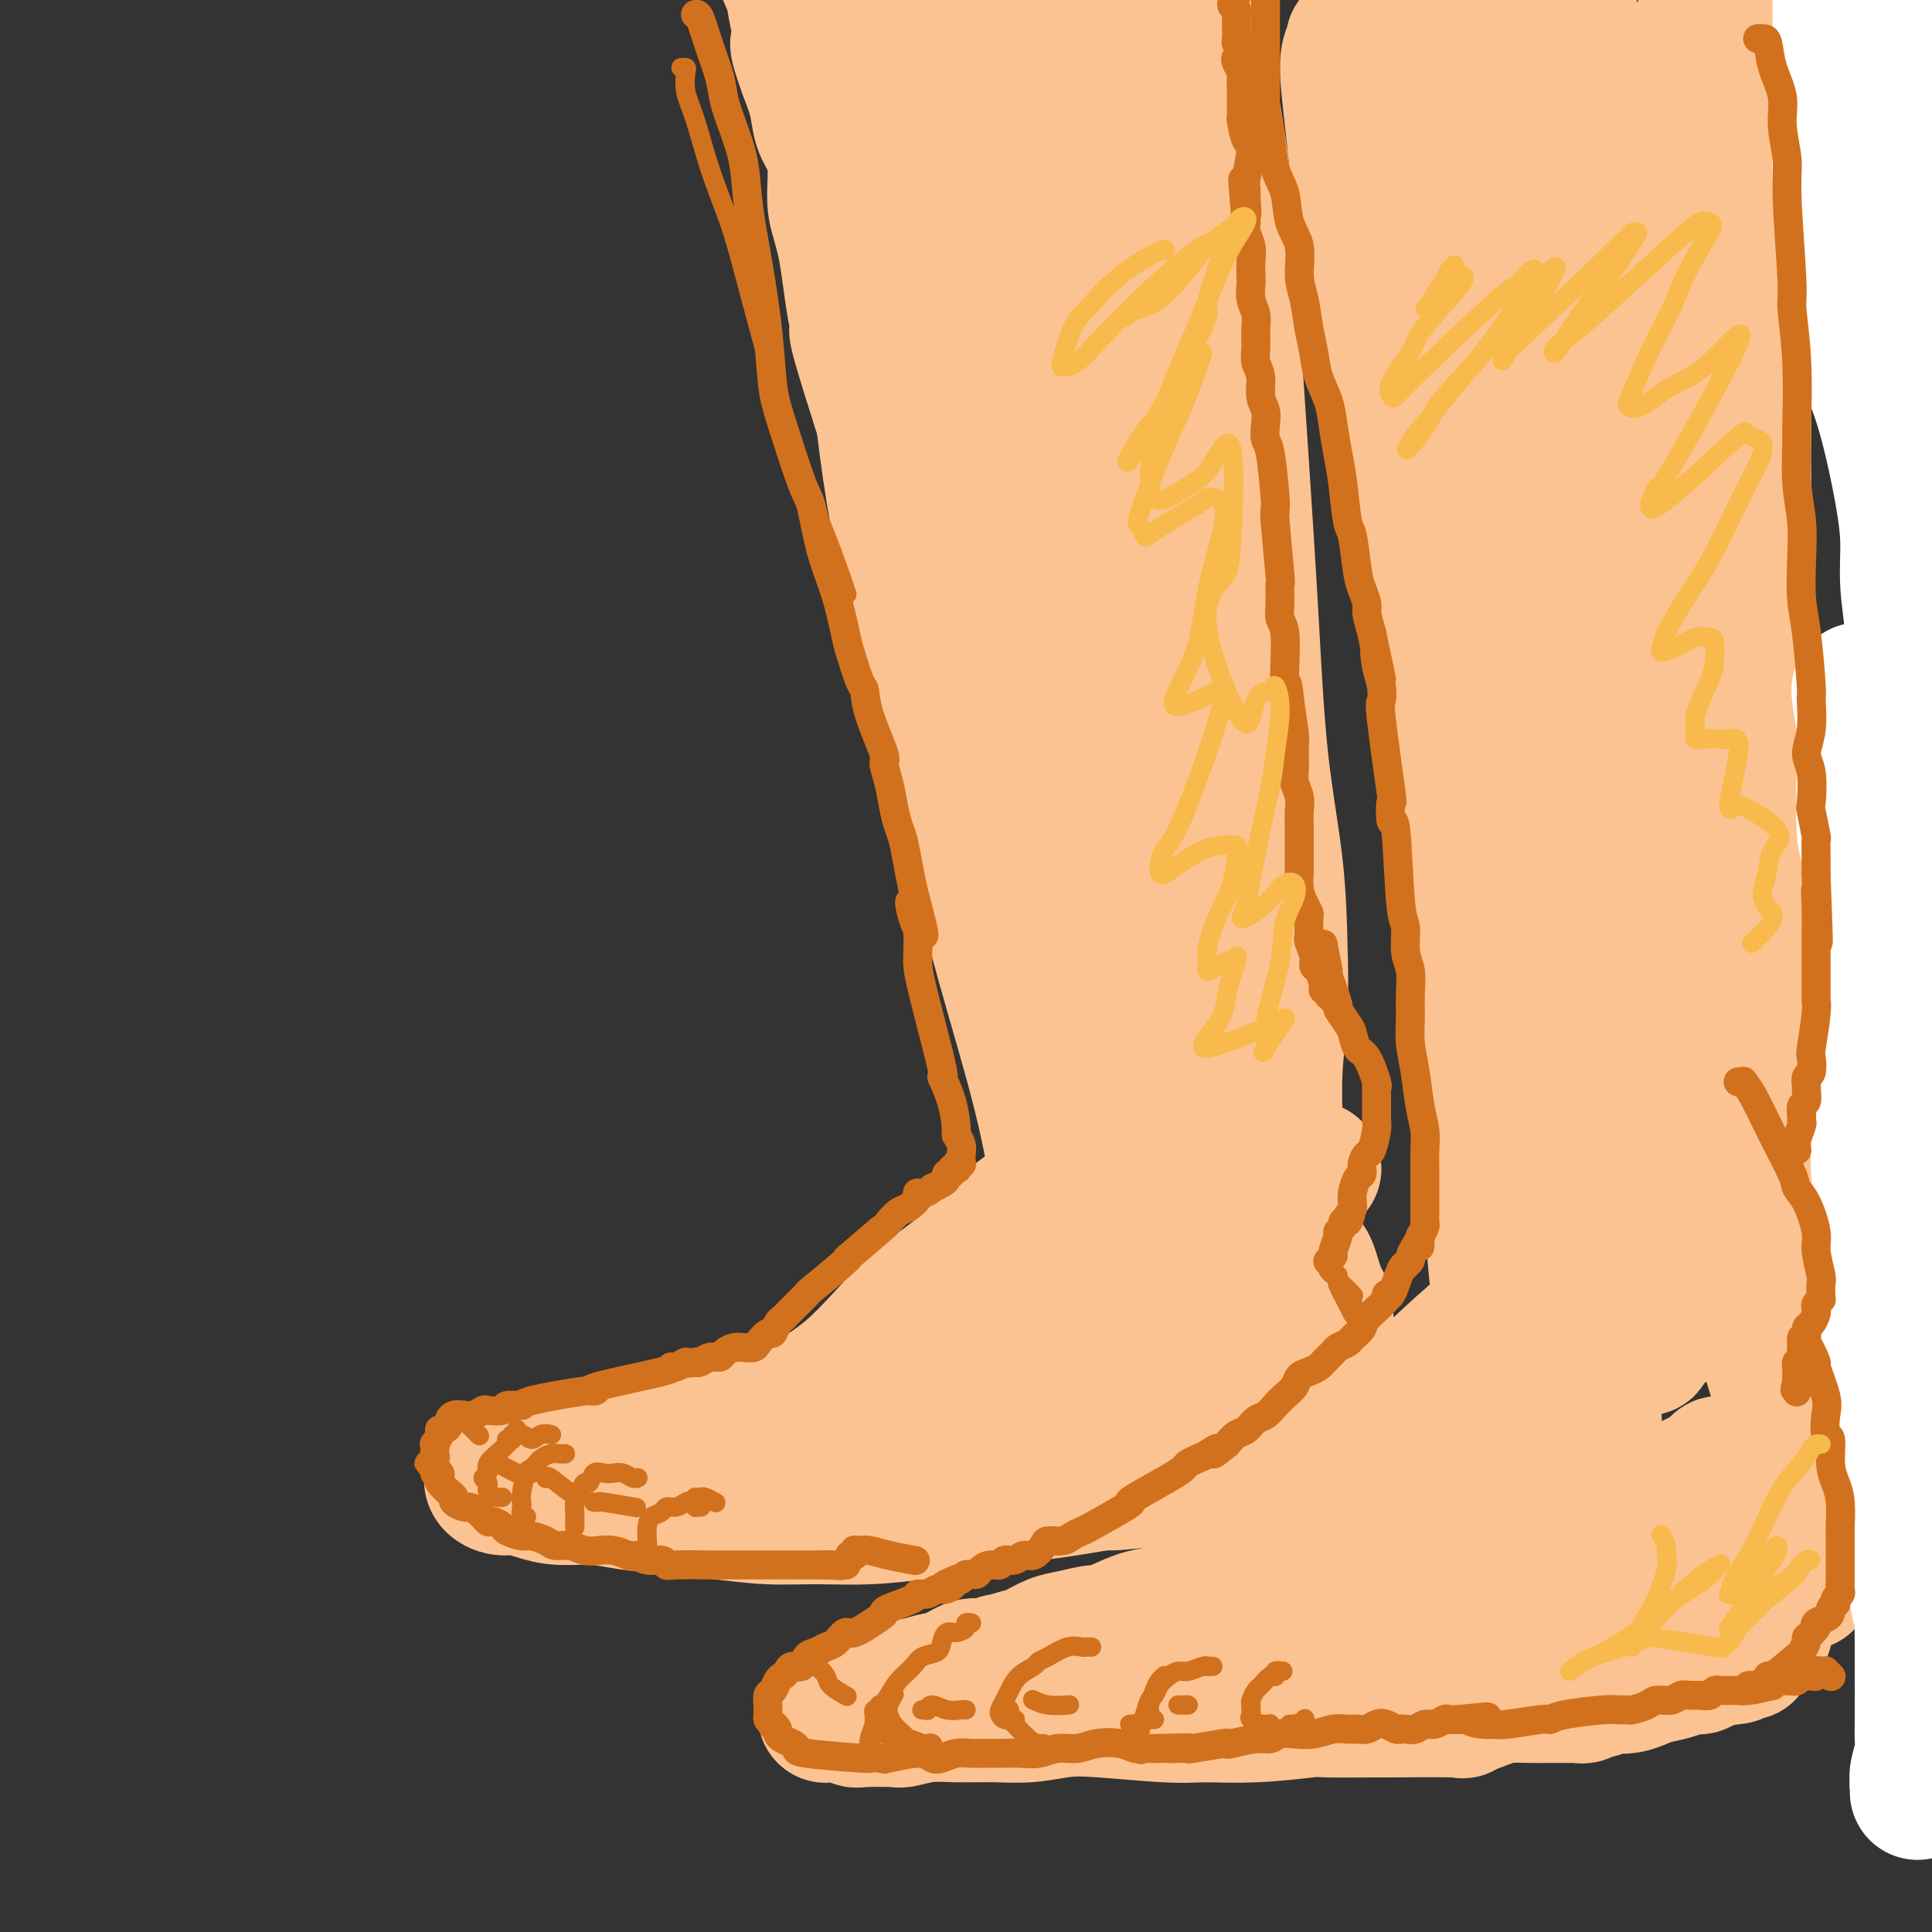 <svg viewBox='0 0 400 400' version='1.1' xmlns='http://www.w3.org/2000/svg' xmlns:xlink='http://www.w3.org/1999/xlink'><rect x="0" y="0" width="400" height="400" fill="#333333" stroke="none"/><g fill='none' stroke='rgb(252,195,146)' stroke-width='4' stroke-linecap='round' stroke-linejoin='round'><path d='M292,12c0.408,-0.153 0.816,-0.305 1,0c0.184,0.305 0.142,1.069 0,2c-0.142,0.931 -0.386,2.030 0,5c0.386,2.970 1.400,7.813 2,15c0.600,7.187 0.784,16.720 2,26c1.216,9.280 3.465,18.307 6,29c2.535,10.693 5.358,23.053 7,30c1.642,6.947 2.103,8.482 4,14c1.897,5.518 5.231,15.020 7,27c1.769,11.980 1.974,26.440 2,35c0.026,8.560 -0.126,11.221 -1,15c-0.874,3.779 -2.470,8.676 -3,11c-0.530,2.324 0.005,2.075 0,3c-0.005,0.925 -0.550,3.023 -1,4c-0.450,0.977 -0.803,0.833 -1,0c-0.197,-0.833 -0.237,-2.356 0,-3c0.237,-0.644 0.751,-0.409 1,-2c0.249,-1.591 0.232,-5.007 0,-9c-0.232,-3.993 -0.678,-8.563 -1,-15c-0.322,-6.437 -0.521,-14.740 -1,-22c-0.479,-7.260 -1.238,-13.478 -2,-25c-0.762,-11.522 -1.528,-28.348 -2,-35c-0.472,-6.652 -0.650,-3.129 -1,-10c-0.350,-6.871 -0.872,-24.136 -1,-31c-0.128,-6.864 0.138,-3.325 0,-8c-0.138,-4.675 -0.681,-17.562 -1,-23c-0.319,-5.438 -0.415,-3.427 -1,-5c-0.585,-1.573 -1.657,-6.731 -2,-10c-0.343,-3.269 0.045,-4.648 0,-7c-0.045,-2.352 -0.522,-5.676 -1,-9'/><path d='M305,14c-1.949,-33.902 -0.322,-11.659 0,-4c0.322,7.659 -0.659,0.732 -1,-2c-0.341,-2.732 -0.040,-1.268 0,-1c0.040,0.268 -0.182,-0.659 0,-1c0.182,-0.341 0.766,-0.098 1,0c0.234,0.098 0.117,0.049 0,0'/></g>
<g fill='none' stroke='rgb(252,195,146)' stroke-width='28' stroke-linecap='round' stroke-linejoin='round'><path d='M306,1c-0.417,0.050 -0.833,0.099 -1,0c-0.167,-0.099 -0.083,-0.347 0,0c0.083,0.347 0.165,1.287 0,2c-0.165,0.713 -0.579,1.197 0,5c0.579,3.803 2.150,10.923 3,13c0.850,2.077 0.979,-0.891 2,8c1.021,8.891 2.934,29.641 5,45c2.066,15.359 4.284,25.326 6,38c1.716,12.674 2.931,28.054 4,36c1.069,7.946 1.994,8.457 3,15c1.006,6.543 2.095,19.119 3,29c0.905,9.881 1.627,17.069 2,24c0.373,6.931 0.398,13.605 1,22c0.602,8.395 1.780,18.511 2,23c0.220,4.489 -0.519,3.351 -1,3c-0.481,-0.351 -0.706,0.085 -1,0c-0.294,-0.085 -0.658,-0.693 -1,-2c-0.342,-1.307 -0.663,-3.314 -1,-6c-0.337,-2.686 -0.689,-6.050 -1,-10c-0.311,-3.950 -0.581,-8.486 -1,-15c-0.419,-6.514 -0.986,-15.006 -2,-24c-1.014,-8.994 -2.476,-18.488 -4,-28c-1.524,-9.512 -3.109,-19.040 -5,-29c-1.891,-9.960 -4.088,-20.350 -6,-29c-1.912,-8.650 -3.539,-15.559 -6,-26c-2.461,-10.441 -5.756,-24.414 -8,-34c-2.244,-9.586 -3.436,-14.786 -4,-18c-0.564,-3.214 -0.498,-4.442 -1,-8c-0.502,-3.558 -1.572,-9.445 -2,-14c-0.428,-4.555 -0.214,-7.777 0,-11'/><path d='M292,10c-0.075,-7.734 1.237,-10.571 2,-12c0.763,-1.429 0.976,-1.452 1,-2c0.024,-0.548 -0.141,-1.623 0,-2c0.141,-0.377 0.587,-0.057 1,0c0.413,0.057 0.793,-0.149 1,1c0.207,1.149 0.241,3.655 0,2c-0.241,-1.655 -0.758,-7.470 1,6c1.758,13.470 5.789,46.224 9,69c3.211,22.776 5.601,35.573 7,42c1.399,6.427 1.807,6.483 4,20c2.193,13.517 6.172,40.495 8,53c1.828,12.505 1.506,10.535 2,15c0.494,4.465 1.804,15.363 2,27c0.196,11.637 -0.723,24.012 -1,30c-0.277,5.988 0.087,5.589 0,8c-0.087,2.411 -0.627,7.630 -1,10c-0.373,2.370 -0.580,1.889 -1,2c-0.420,0.111 -1.054,0.815 -1,-1c0.054,-1.815 0.798,-6.149 1,-7c0.202,-0.851 -0.136,1.782 0,-5c0.136,-6.782 0.746,-22.977 1,-31c0.254,-8.023 0.150,-7.873 0,-14c-0.150,-6.127 -0.347,-18.529 0,-29c0.347,-10.471 1.238,-19.009 2,-29c0.762,-9.991 1.394,-21.435 2,-31c0.606,-9.565 1.184,-17.251 3,-32c1.816,-14.749 4.868,-36.562 6,-46c1.132,-9.438 0.343,-6.503 2,-13c1.657,-6.497 5.759,-22.428 8,-31c2.241,-8.572 2.620,-9.786 3,-11'/><path d='M354,-1c2.305,-7.405 2.568,-4.916 3,-4c0.432,0.916 1.034,0.260 2,0c0.966,-0.260 2.297,-0.123 3,0c0.703,0.123 0.779,0.234 1,0c0.221,-0.234 0.586,-0.811 1,2c0.414,2.811 0.876,9.010 1,10c0.124,0.990 -0.088,-3.229 -1,9c-0.912,12.229 -2.522,40.905 -3,53c-0.478,12.095 0.177,7.609 0,23c-0.177,15.391 -1.185,50.660 -2,67c-0.815,16.340 -1.438,13.752 -2,20c-0.562,6.248 -1.063,21.331 -2,32c-0.937,10.669 -2.309,16.924 -3,22c-0.691,5.076 -0.700,8.971 -1,11c-0.300,2.029 -0.891,2.190 -1,2c-0.109,-0.190 0.266,-0.730 0,-1c-0.266,-0.270 -1.172,-0.268 -1,-3c0.172,-2.732 1.420,-8.196 2,-11c0.580,-2.804 0.490,-2.947 1,-7c0.510,-4.053 1.619,-12.015 2,-19c0.381,-6.985 0.033,-12.993 0,-29c-0.033,-16.007 0.248,-42.012 0,-53c-0.248,-10.988 -1.027,-6.958 -1,-18c0.027,-11.042 0.859,-37.154 1,-49c0.141,-11.846 -0.407,-9.424 0,-13c0.407,-3.576 1.771,-13.151 3,-20c1.229,-6.849 2.324,-10.973 3,-15c0.676,-4.027 0.934,-7.956 1,-12c0.066,-4.044 -0.059,-8.204 0,-10c0.059,-1.796 0.303,-1.227 0,0c-0.303,1.227 -1.151,3.114 -2,5'/><path d='M359,-9c-1.129,5.238 -2.952,15.833 -4,19c-1.048,3.167 -1.319,-1.095 -2,15c-0.681,16.095 -1.770,52.548 -2,68c-0.230,15.452 0.400,9.904 1,24c0.600,14.096 1.170,47.834 1,72c-0.170,24.166 -1.082,38.758 -2,48c-0.918,9.242 -1.843,13.134 -4,16c-2.157,2.866 -5.545,4.704 -7,5c-1.455,0.296 -0.976,-0.952 -1,-3c-0.024,-2.048 -0.552,-4.896 -1,-11c-0.448,-6.104 -0.817,-15.464 -1,-22c-0.183,-6.536 -0.182,-10.246 0,-17c0.182,-6.754 0.543,-16.550 0,-31c-0.543,-14.450 -1.992,-33.554 -3,-50c-1.008,-16.446 -1.576,-30.234 -2,-37c-0.424,-6.766 -0.703,-6.508 -2,-19c-1.297,-12.492 -3.612,-37.732 -5,-52c-1.388,-14.268 -1.849,-17.564 -2,-20c-0.151,-2.436 0.009,-4.012 0,-5c-0.009,-0.988 -0.187,-1.386 0,-1c0.187,0.386 0.737,1.557 1,2c0.263,0.443 0.237,0.158 0,2c-0.237,1.842 -0.686,5.811 -1,7c-0.314,1.189 -0.493,-0.401 0,16c0.493,16.401 1.659,50.793 2,66c0.341,15.207 -0.143,11.230 1,28c1.143,16.770 3.915,54.289 5,71c1.085,16.711 0.484,12.615 0,18c-0.484,5.385 -0.853,20.253 -1,29c-0.147,8.747 -0.074,11.374 0,14'/><path d='M330,243c-0.078,9.961 0.227,4.362 0,2c-0.227,-2.362 -0.985,-1.489 -1,-1c-0.015,0.489 0.714,0.593 1,-4c0.286,-4.593 0.128,-13.881 0,-19c-0.128,-5.119 -0.227,-6.067 -1,-14c-0.773,-7.933 -2.219,-22.852 -3,-33c-0.781,-10.148 -0.896,-15.525 -3,-34c-2.104,-18.475 -6.198,-50.048 -8,-64c-1.802,-13.952 -1.313,-10.285 -2,-15c-0.687,-4.715 -2.552,-17.814 -4,-28c-1.448,-10.186 -2.481,-17.460 -3,-23c-0.519,-5.540 -0.524,-9.347 -1,-12c-0.476,-2.653 -1.423,-4.151 -2,-5c-0.577,-0.849 -0.784,-1.049 -1,-1c-0.216,0.049 -0.440,0.346 -1,1c-0.560,0.654 -1.457,1.663 -2,3c-0.543,1.337 -0.733,3.001 -1,5c-0.267,1.999 -0.612,4.333 -1,9c-0.388,4.667 -0.818,11.669 -1,22c-0.182,10.331 -0.117,23.993 1,38c1.117,14.007 3.286,28.359 4,35c0.714,6.641 -0.028,5.573 2,15c2.028,9.427 6.826,29.351 10,42c3.174,12.649 4.724,18.024 7,26c2.276,7.976 5.276,18.552 8,28c2.724,9.448 5.170,17.769 7,26c1.830,8.231 3.043,16.371 4,22c0.957,5.629 1.659,8.746 2,11c0.341,2.254 0.323,3.645 0,4c-0.323,0.355 -0.949,-0.327 -2,-2c-1.051,-1.673 -2.525,-4.336 -4,-7'/><path d='M335,270c-1.954,-4.433 -3.840,-11.014 -7,-19c-3.160,-7.986 -7.596,-17.376 -11,-27c-3.404,-9.624 -5.776,-19.483 -8,-30c-2.224,-10.517 -4.298,-21.692 -6,-30c-1.702,-8.308 -3.030,-13.750 -4,-27c-0.970,-13.250 -1.580,-34.310 -2,-46c-0.420,-11.690 -0.650,-14.011 -1,-18c-0.350,-3.989 -0.822,-9.645 -1,-14c-0.178,-4.355 -0.063,-7.407 0,-10c0.063,-2.593 0.073,-4.727 0,-6c-0.073,-1.273 -0.230,-1.685 0,-2c0.230,-0.315 0.848,-0.533 1,-1c0.152,-0.467 -0.163,-1.182 0,-1c0.163,0.182 0.805,1.263 1,2c0.195,0.737 -0.058,1.130 0,2c0.058,0.870 0.426,2.216 2,13c1.574,10.784 4.355,31.004 7,48c2.645,16.996 5.155,30.767 7,39c1.845,8.233 3.026,10.926 5,20c1.974,9.074 4.741,24.527 7,35c2.259,10.473 4.010,15.966 5,31c0.990,15.034 1.218,39.608 1,50c-0.218,10.392 -0.883,6.602 -1,9c-0.117,2.398 0.312,10.984 0,17c-0.312,6.016 -1.366,9.463 -2,12c-0.634,2.537 -0.847,4.163 -1,5c-0.153,0.837 -0.247,0.884 0,0c0.247,-0.884 0.836,-2.700 1,-5c0.164,-2.300 -0.096,-5.086 0,-10c0.096,-4.914 0.548,-11.957 1,-19'/><path d='M329,288c0.662,-9.853 1.319,-17.485 2,-26c0.681,-8.515 1.388,-17.914 2,-27c0.612,-9.086 1.129,-17.858 2,-27c0.871,-9.142 2.095,-18.655 3,-25c0.905,-6.345 1.490,-9.524 3,-22c1.510,-12.476 3.945,-34.251 5,-44c1.055,-9.749 0.732,-7.472 1,-9c0.268,-1.528 1.129,-6.860 2,-13c0.871,-6.140 1.753,-13.088 3,-19c1.247,-5.912 2.860,-10.787 4,-14c1.140,-3.213 1.808,-4.762 3,-8c1.192,-3.238 2.909,-8.164 5,-15c2.091,-6.836 4.556,-15.583 6,-21c1.444,-5.417 1.865,-7.506 2,-10c0.135,-2.494 -0.017,-5.395 0,-7c0.017,-1.605 0.205,-1.913 0,-2c-0.205,-0.087 -0.801,0.049 -1,0c-0.199,-0.049 -0.000,-0.283 0,0c0.000,0.283 -0.197,1.082 0,1c0.197,-0.082 0.789,-1.046 0,2c-0.789,3.046 -2.958,10.101 -4,18c-1.042,7.899 -0.959,16.640 -2,28c-1.041,11.360 -3.208,25.337 -4,33c-0.792,7.663 -0.208,9.012 0,17c0.208,7.988 0.040,22.614 0,35c-0.040,12.386 0.047,22.532 0,31c-0.047,8.468 -0.229,15.260 0,26c0.229,10.740 0.869,25.430 1,32c0.131,6.570 -0.248,5.020 -1,9c-0.752,3.980 -1.876,13.490 -3,23'/><path d='M358,254c-0.922,5.599 -1.228,3.597 -2,5c-0.772,1.403 -2.011,6.212 -3,9c-0.989,2.788 -1.727,3.555 -2,4c-0.273,0.445 -0.079,0.567 0,0c0.079,-0.567 0.044,-1.824 0,-2c-0.044,-0.176 -0.096,0.729 1,-1c1.096,-1.729 3.341,-6.094 4,-8c0.659,-1.906 -0.267,-1.355 0,-4c0.267,-2.645 1.728,-8.486 2,-15c0.272,-6.514 -0.643,-13.701 -1,-22c-0.357,-8.299 -0.154,-17.710 -1,-26c-0.846,-8.290 -2.741,-15.459 -4,-23c-1.259,-7.541 -1.882,-15.452 -3,-23c-1.118,-7.548 -2.731,-14.732 -4,-22c-1.269,-7.268 -2.195,-14.621 -4,-22c-1.805,-7.379 -4.489,-14.785 -7,-21c-2.511,-6.215 -4.849,-11.240 -7,-16c-2.151,-4.760 -4.115,-9.257 -6,-13c-1.885,-3.743 -3.689,-6.734 -5,-9c-1.311,-2.266 -2.128,-3.808 -3,-5c-0.872,-1.192 -1.800,-2.032 -3,-3c-1.200,-0.968 -2.671,-2.062 -4,-3c-1.329,-0.938 -2.514,-1.720 -4,-3c-1.486,-1.280 -3.271,-3.057 -5,-4c-1.729,-0.943 -3.401,-1.053 -5,-2c-1.599,-0.947 -3.125,-2.730 -4,-4c-0.875,-1.270 -1.099,-2.028 -2,-3c-0.901,-0.972 -2.479,-2.157 -3,-3c-0.521,-0.843 0.013,-1.342 0,-2c-0.013,-0.658 -0.575,-1.474 -1,-2c-0.425,-0.526 -0.712,-0.763 -1,-1'/><path d='M281,10c-1.660,-2.573 -0.309,-1.505 0,-1c0.309,0.505 -0.423,0.446 -1,1c-0.577,0.554 -0.998,1.720 -1,4c-0.002,2.280 0.416,5.674 1,11c0.584,5.326 1.334,12.583 2,18c0.666,5.417 1.247,8.993 4,25c2.753,16.007 7.677,44.446 10,57c2.323,12.554 2.047,9.223 3,16c0.953,6.777 3.137,23.662 4,32c0.863,8.338 0.405,8.128 1,14c0.595,5.872 2.244,17.826 3,26c0.756,8.174 0.620,12.568 1,22c0.380,9.432 1.278,23.902 2,30c0.722,6.098 1.269,3.825 2,8c0.731,4.175 1.645,14.799 2,21c0.355,6.201 0.150,7.978 0,9c-0.150,1.022 -0.246,1.290 0,2c0.246,0.710 0.835,1.863 1,2c0.165,0.137 -0.092,-0.742 0,-1c0.092,-0.258 0.534,0.105 1,-1c0.466,-1.105 0.954,-3.677 1,-5c0.046,-1.323 -0.352,-1.395 0,-3c0.352,-1.605 1.453,-4.742 2,-7c0.547,-2.258 0.539,-3.635 1,-7c0.461,-3.365 1.392,-8.716 2,-12c0.608,-3.284 0.895,-4.502 1,-5c0.105,-0.498 0.028,-0.278 0,-1c-0.028,-0.722 -0.008,-2.387 0,-3c0.008,-0.613 0.002,-0.175 0,0c-0.002,0.175 -0.001,0.088 0,0'/><path d='M323,262c0.652,-6.100 -1.718,1.150 -3,4c-1.282,2.850 -1.478,1.299 -2,1c-0.522,-0.299 -1.372,0.655 -3,3c-1.628,2.345 -4.034,6.080 -5,8c-0.966,1.920 -0.492,2.025 -1,3c-0.508,0.975 -1.996,2.819 -3,4c-1.004,1.181 -1.522,1.698 -2,3c-0.478,1.302 -0.914,3.387 -1,4c-0.086,0.613 0.180,-0.246 0,0c-0.180,0.246 -0.806,1.599 -1,2c-0.194,0.401 0.044,-0.149 0,0c-0.044,0.149 -0.369,0.998 -1,2c-0.631,1.002 -1.566,2.158 -2,3c-0.434,0.842 -0.366,1.372 -1,2c-0.634,0.628 -1.971,1.355 -3,2c-1.029,0.645 -1.749,1.208 -3,2c-1.251,0.792 -3.034,1.813 -5,3c-1.966,1.187 -4.115,2.539 -6,4c-1.885,1.461 -3.504,3.030 -5,4c-1.496,0.970 -2.868,1.339 -6,3c-3.132,1.661 -8.024,4.614 -11,6c-2.976,1.386 -4.034,1.206 -6,2c-1.966,0.794 -4.838,2.562 -7,4c-2.162,1.438 -3.614,2.546 -5,3c-1.386,0.454 -2.705,0.253 -5,1c-2.295,0.747 -5.566,2.441 -7,3c-1.434,0.559 -1.031,-0.019 -2,0c-0.969,0.019 -3.311,0.634 -5,1c-1.689,0.366 -2.724,0.483 -4,1c-1.276,0.517 -2.793,1.433 -4,2c-1.207,0.567 -2.103,0.783 -3,1'/><path d='M211,343c-5.400,1.550 -3.901,0.926 -4,1c-0.099,0.074 -1.798,0.846 -3,1c-1.202,0.154 -1.909,-0.311 -3,0c-1.091,0.311 -2.566,1.396 -4,2c-1.434,0.604 -2.826,0.725 -4,1c-1.174,0.275 -2.129,0.705 -4,1c-1.871,0.295 -4.658,0.456 -7,1c-2.342,0.544 -4.239,1.470 -5,2c-0.761,0.530 -0.386,0.664 -1,1c-0.614,0.336 -2.217,0.875 -3,1c-0.783,0.125 -0.746,-0.163 -1,0c-0.254,0.163 -0.799,0.776 -1,1c-0.201,0.224 -0.059,0.059 0,0c0.059,-0.059 0.033,-0.012 0,0c-0.033,0.012 -0.074,-0.011 0,0c0.074,0.011 0.262,0.055 1,0c0.738,-0.055 2.026,-0.210 3,0c0.974,0.210 1.635,0.785 2,1c0.365,0.215 0.436,0.072 2,0c1.564,-0.072 4.622,-0.072 6,0c1.378,0.072 1.076,0.216 2,0c0.924,-0.216 3.074,-0.794 5,-1c1.926,-0.206 3.627,-0.042 6,0c2.373,0.042 5.417,-0.038 8,0c2.583,0.038 4.703,0.192 7,0c2.297,-0.192 4.770,-0.732 7,-1c2.230,-0.268 4.216,-0.264 8,0c3.784,0.264 9.367,0.790 13,1c3.633,0.210 5.317,0.105 7,0'/><path d='M248,355c12.195,0.138 5.182,-0.016 4,0c-1.182,0.016 3.468,0.200 8,0c4.532,-0.200 8.947,-0.786 11,-1c2.053,-0.214 1.743,-0.056 4,0c2.257,0.056 7.080,0.008 9,0c1.920,-0.008 0.938,0.022 4,0c3.062,-0.022 10.169,-0.097 13,0c2.831,0.097 1.387,0.366 2,0c0.613,-0.366 3.284,-1.366 5,-2c1.716,-0.634 2.477,-0.902 4,-1c1.523,-0.098 3.807,-0.026 5,0c1.193,0.026 1.293,0.007 2,0c0.707,-0.007 2.019,-0.001 3,0c0.981,0.001 1.629,-0.004 2,0c0.371,0.004 0.465,0.016 1,0c0.535,-0.016 1.509,-0.061 2,0c0.491,0.061 0.497,0.226 1,0c0.503,-0.226 1.503,-0.844 2,-1c0.497,-0.156 0.493,0.152 1,0c0.507,-0.152 1.527,-0.762 2,-1c0.473,-0.238 0.399,-0.105 1,0c0.601,0.105 1.876,0.182 3,0c1.124,-0.182 2.098,-0.623 3,-1c0.902,-0.377 1.733,-0.689 3,-1c1.267,-0.311 2.972,-0.622 4,-1c1.028,-0.378 1.381,-0.822 2,-1c0.619,-0.178 1.506,-0.089 2,0c0.494,0.089 0.594,0.178 1,0c0.406,-0.178 1.116,-0.622 2,-1c0.884,-0.378 1.942,-0.689 3,-1'/><path d='M357,343c8.825,-1.702 2.887,-0.457 1,0c-1.887,0.457 0.276,0.125 1,0c0.724,-0.125 0.008,-0.044 0,0c-0.008,0.044 0.690,0.050 2,-1c1.310,-1.050 3.231,-3.157 4,-4c0.769,-0.843 0.384,-0.421 0,0'/><path d='M352,234c0.001,0.024 0.001,0.049 0,0c-0.001,-0.049 -0.004,-0.170 0,0c0.004,0.170 0.014,0.633 0,1c-0.014,0.367 -0.052,0.638 0,0c0.052,-0.638 0.193,-2.184 1,0c0.807,2.184 2.278,8.098 3,11c0.722,2.902 0.695,2.790 1,5c0.305,2.210 0.943,6.740 2,10c1.057,3.260 2.534,5.249 4,9c1.466,3.751 2.921,9.265 4,13c1.079,3.735 1.782,5.693 3,8c1.218,2.307 2.952,4.964 4,7c1.048,2.036 1.409,3.453 2,5c0.591,1.547 1.412,3.226 2,4c0.588,0.774 0.942,0.643 1,1c0.058,0.357 -0.181,1.203 0,2c0.181,0.797 0.783,1.546 1,2c0.217,0.454 0.048,0.612 0,1c-0.048,0.388 0.026,1.007 0,1c-0.026,-0.007 -0.151,-0.641 -1,-2c-0.849,-1.359 -2.421,-3.443 -3,-5c-0.579,-1.557 -0.165,-2.588 0,-3c0.165,-0.412 0.083,-0.206 0,0'/><path d='M376,297c-0.000,-0.001 -0.000,-0.002 0,0c0.000,0.002 0.000,0.007 0,1c-0.000,0.993 -0.000,2.975 0,5c0.000,2.025 0.002,4.093 0,5c-0.002,0.907 -0.007,0.653 0,2c0.007,1.347 0.026,4.296 0,6c-0.026,1.704 -0.096,2.161 0,3c0.096,0.839 0.357,2.058 0,3c-0.357,0.942 -1.331,1.607 -2,2c-0.669,0.393 -1.033,0.514 -2,1c-0.967,0.486 -2.539,1.337 -4,2c-1.461,0.663 -2.812,1.137 -4,2c-1.188,0.863 -2.212,2.116 -4,3c-1.788,0.884 -4.339,1.399 -6,2c-1.661,0.601 -2.432,1.286 -4,2c-1.568,0.714 -3.933,1.456 -6,2c-2.067,0.544 -3.835,0.889 -6,1c-2.165,0.111 -4.728,-0.012 -7,0c-2.272,0.012 -4.252,0.158 -6,0c-1.748,-0.158 -3.262,-0.621 -5,-1c-1.738,-0.379 -3.700,-0.675 -5,-1c-1.300,-0.325 -1.937,-0.679 -3,-1c-1.063,-0.321 -2.553,-0.609 -4,-1c-1.447,-0.391 -2.851,-0.886 -4,-1c-1.149,-0.114 -2.043,0.152 -3,0c-0.957,-0.152 -1.978,-0.721 -3,-1c-1.022,-0.279 -2.044,-0.267 -3,0c-0.956,0.267 -1.844,0.791 -3,1c-1.156,0.209 -2.578,0.105 -4,0'/><path d='M288,334c-8.826,-0.321 -5.892,1.377 -5,2c0.892,0.623 -0.259,0.170 -1,0c-0.741,-0.170 -1.071,-0.058 -1,0c0.071,0.058 0.542,0.061 1,0c0.458,-0.061 0.903,-0.188 1,0c0.097,0.188 -0.154,0.690 3,0c3.154,-0.690 9.712,-2.571 13,-4c3.288,-1.429 3.307,-2.404 4,-3c0.693,-0.596 2.061,-0.812 5,-2c2.939,-1.188 7.449,-3.348 11,-5c3.551,-1.652 6.142,-2.795 11,-5c4.858,-2.205 11.982,-5.472 15,-7c3.018,-1.528 1.928,-1.319 3,-2c1.072,-0.681 4.304,-2.254 6,-3c1.696,-0.746 1.857,-0.667 2,-1c0.143,-0.333 0.270,-1.078 0,-1c-0.270,0.078 -0.935,0.981 -2,2c-1.065,1.019 -2.529,2.155 -4,3c-1.471,0.845 -2.948,1.400 -7,4c-4.052,2.600 -10.677,7.246 -13,9c-2.323,1.754 -0.342,0.616 -5,2c-4.658,1.384 -15.953,5.289 -21,7c-5.047,1.711 -3.844,1.229 -7,2c-3.156,0.771 -10.671,2.795 -16,4c-5.329,1.205 -8.473,1.592 -13,3c-4.527,1.408 -10.437,3.839 -13,5c-2.563,1.161 -1.780,1.054 -2,1c-0.220,-0.054 -1.444,-0.053 -2,0c-0.556,0.053 -0.445,0.158 0,0c0.445,-0.158 1.222,-0.579 2,-1'/><path d='M253,344c-11.379,3.171 -3.827,0.598 0,-1c3.827,-1.598 3.930,-2.223 5,-3c1.070,-0.777 3.108,-1.708 7,-4c3.892,-2.292 9.637,-5.945 14,-9c4.363,-3.055 7.345,-5.511 9,-7c1.655,-1.489 1.983,-2.009 4,-4c2.017,-1.991 5.723,-5.452 8,-8c2.277,-2.548 3.124,-4.183 7,-9c3.876,-4.817 10.782,-12.815 14,-17c3.218,-4.185 2.749,-4.556 3,-6c0.251,-1.444 1.222,-3.962 2,-6c0.778,-2.038 1.363,-3.597 2,-6c0.637,-2.403 1.324,-5.650 2,-9c0.676,-3.350 1.339,-6.803 2,-11c0.661,-4.197 1.319,-9.140 2,-15c0.681,-5.860 1.387,-12.639 2,-19c0.613,-6.361 1.135,-12.304 2,-18c0.865,-5.696 2.074,-11.144 3,-16c0.926,-4.856 1.569,-9.120 2,-13c0.431,-3.880 0.651,-7.375 1,-11c0.349,-3.625 0.829,-7.379 1,-10c0.171,-2.621 0.035,-4.108 0,-5c-0.035,-0.892 0.032,-1.188 0,-1c-0.032,0.188 -0.162,0.859 0,1c0.162,0.141 0.617,-0.248 1,0c0.383,0.248 0.694,1.133 1,3c0.306,1.867 0.608,4.717 1,8c0.392,3.283 0.875,6.999 2,11c1.125,4.001 2.893,8.286 5,14c2.107,5.714 4.554,12.857 7,20'/><path d='M362,193c3.468,11.436 3.639,12.025 5,16c1.361,3.975 3.914,11.336 5,15c1.086,3.664 0.706,3.632 1,6c0.294,2.368 1.260,7.135 2,11c0.740,3.865 1.252,6.828 2,11c0.748,4.172 1.732,9.553 2,16c0.268,6.447 -0.180,13.960 0,17c0.180,3.040 0.988,1.606 1,4c0.012,2.394 -0.771,8.615 -1,12c-0.229,3.385 0.095,3.934 0,5c-0.095,1.066 -0.610,2.649 -1,4c-0.390,1.351 -0.655,2.470 -1,3c-0.345,0.530 -0.768,0.470 -1,1c-0.232,0.530 -0.271,1.648 0,2c0.271,0.352 0.854,-0.064 1,0c0.146,0.064 -0.143,0.609 0,1c0.143,0.391 0.719,0.630 1,1c0.281,0.370 0.268,0.872 0,1c-0.268,0.128 -0.790,-0.120 -1,0c-0.210,0.120 -0.109,0.606 0,1c0.109,0.394 0.225,0.697 0,1c-0.225,0.303 -0.791,0.607 -1,1c-0.209,0.393 -0.060,0.875 0,1c0.060,0.125 0.031,-0.107 0,0c-0.031,0.107 -0.065,0.554 0,1c0.065,0.446 0.227,0.890 0,1c-0.227,0.110 -0.844,-0.115 -1,0c-0.156,0.115 0.150,0.569 0,1c-0.150,0.431 -0.757,0.837 -1,1c-0.243,0.163 -0.121,0.081 0,0'/><path d='M374,327c-0.496,1.333 0.265,0.165 0,0c-0.265,-0.165 -1.556,0.672 -2,1c-0.444,0.328 -0.042,0.148 0,0c0.042,-0.148 -0.275,-0.262 -1,0c-0.725,0.262 -1.856,0.901 -3,1c-1.144,0.099 -2.299,-0.342 -3,0c-0.701,0.342 -0.948,1.467 -5,3c-4.052,1.533 -11.909,3.472 -15,4c-3.091,0.528 -1.416,-0.356 -3,0c-1.584,0.356 -6.427,1.953 -9,3c-2.573,1.047 -2.874,1.546 -4,2c-1.126,0.454 -3.075,0.864 -4,1c-0.925,0.136 -0.825,-0.002 -1,0c-0.175,0.002 -0.624,0.145 -1,0c-0.376,-0.145 -0.678,-0.579 -1,-1c-0.322,-0.421 -0.663,-0.831 -1,-1c-0.337,-0.169 -0.670,-0.097 -1,0c-0.330,0.097 -0.656,0.218 -1,0c-0.344,-0.218 -0.705,-0.776 -2,-1c-1.295,-0.224 -3.524,-0.113 -5,0c-1.476,0.113 -2.199,0.230 -4,0c-1.801,-0.230 -4.680,-0.806 -7,-1c-2.320,-0.194 -4.082,-0.006 -6,0c-1.918,0.006 -3.993,-0.168 -6,0c-2.007,0.168 -3.946,0.679 -6,1c-2.054,0.321 -4.222,0.451 -6,1c-1.778,0.549 -3.167,1.518 -5,2c-1.833,0.482 -4.109,0.476 -6,1c-1.891,0.524 -3.397,1.578 -5,2c-1.603,0.422 -3.301,0.211 -5,0'/><path d='M256,345c-6.132,1.304 -4.962,1.062 -5,1c-0.038,-0.062 -1.285,0.054 -2,0c-0.715,-0.054 -0.898,-0.279 -1,0c-0.102,0.279 -0.124,1.061 0,1c0.124,-0.061 0.393,-0.966 0,-1c-0.393,-0.034 -1.447,0.801 0,-1c1.447,-1.801 5.396,-6.240 7,-8c1.604,-1.760 0.864,-0.841 2,-2c1.136,-1.159 4.150,-4.397 7,-7c2.850,-2.603 5.537,-4.573 8,-7c2.463,-2.427 4.702,-5.312 7,-8c2.298,-2.688 4.656,-5.179 7,-8c2.344,-2.821 4.674,-5.970 7,-9c2.326,-3.030 4.649,-5.940 7,-9c2.351,-3.060 4.731,-6.270 7,-9c2.269,-2.730 4.426,-4.982 6,-7c1.574,-2.018 2.565,-3.803 4,-5c1.435,-1.197 3.314,-1.806 4,-2c0.686,-0.194 0.179,0.027 0,0c-0.179,-0.027 -0.029,-0.303 0,0c0.029,0.303 -0.064,1.185 -1,2c-0.936,0.815 -2.714,1.562 -5,3c-2.286,1.438 -5.081,3.566 -8,6c-2.919,2.434 -5.961,5.172 -10,9c-4.039,3.828 -9.074,8.744 -14,14c-4.926,5.256 -9.743,10.852 -14,16c-4.257,5.148 -7.954,9.847 -11,14c-3.046,4.153 -5.442,7.758 -7,10c-1.558,2.242 -2.279,3.121 -3,4'/><path d='M248,342c-5.833,7.333 -2.917,3.667 0,0'/><path d='M185,14c0.144,0.006 0.287,0.012 0,0c-0.287,-0.012 -1.005,-0.041 -1,0c0.005,0.041 0.733,0.154 1,0c0.267,-0.154 0.074,-0.573 0,-1c-0.074,-0.427 -0.029,-0.862 0,-1c0.029,-0.138 0.040,0.022 0,0c-0.040,-0.022 -0.132,-0.226 0,0c0.132,0.226 0.488,0.880 1,3c0.512,2.120 1.178,5.705 2,11c0.822,5.295 1.798,12.301 3,20c1.202,7.699 2.629,16.093 4,24c1.371,7.907 2.687,15.327 6,32c3.313,16.673 8.625,42.598 11,54c2.375,11.402 1.813,8.282 4,17c2.187,8.718 7.123,29.274 10,41c2.877,11.726 3.694,14.621 4,17c0.306,2.379 0.101,4.241 0,6c-0.101,1.759 -0.099,3.416 0,4c0.099,0.584 0.293,0.095 0,-1c-0.293,-1.095 -1.073,-2.797 -2,-5c-0.927,-2.203 -2.000,-4.906 -3,-8c-1.000,-3.094 -1.929,-6.578 -3,-12c-1.071,-5.422 -2.286,-12.781 -3,-17c-0.714,-4.219 -0.926,-5.297 -2,-9c-1.074,-3.703 -3.008,-10.032 -6,-19c-2.992,-8.968 -7.042,-20.575 -9,-26c-1.958,-5.425 -1.823,-4.669 -3,-7c-1.177,-2.331 -3.666,-7.748 -6,-14c-2.334,-6.252 -4.513,-13.337 -6,-19c-1.487,-5.663 -2.282,-9.904 -3,-13c-0.718,-3.096 -1.359,-5.048 -2,-7'/><path d='M182,84c-6.284,-19.519 -4.493,-15.818 -4,-15c0.493,0.818 -0.313,-1.248 -1,-5c-0.687,-3.752 -1.256,-9.192 -2,-13c-0.744,-3.808 -1.662,-5.985 -2,-8c-0.338,-2.015 -0.094,-3.870 0,-9c0.094,-5.130 0.038,-13.536 0,-17c-0.038,-3.464 -0.059,-1.985 0,-2c0.059,-0.015 0.198,-1.525 0,-3c-0.198,-1.475 -0.732,-2.917 -1,-4c-0.268,-1.083 -0.269,-1.807 0,-3c0.269,-1.193 0.807,-2.855 1,-4c0.193,-1.145 0.041,-1.773 0,-2c-0.041,-0.227 0.028,-0.052 0,0c-0.028,0.052 -0.153,-0.019 0,0c0.153,0.019 0.586,0.128 1,1c0.414,0.872 0.810,2.507 1,6c0.190,3.493 0.173,8.844 1,18c0.827,9.156 2.497,22.115 4,36c1.503,13.885 2.838,28.694 5,42c2.162,13.306 5.149,25.110 8,37c2.851,11.890 5.565,23.868 8,34c2.435,10.132 4.589,18.418 7,27c2.411,8.582 5.077,17.460 7,25c1.923,7.540 3.104,13.741 4,19c0.896,5.259 1.508,9.574 2,13c0.492,3.426 0.864,5.962 1,7c0.136,1.038 0.036,0.577 0,0c-0.036,-0.577 -0.010,-1.271 0,-2c0.010,-0.729 0.003,-1.494 0,-3c-0.003,-1.506 -0.001,-3.753 0,-6'/><path d='M222,253c-0.130,-3.005 -0.456,-5.017 -1,-9c-0.544,-3.983 -1.305,-9.938 -2,-17c-0.695,-7.062 -1.324,-15.230 -2,-24c-0.676,-8.770 -1.398,-18.143 -2,-24c-0.602,-5.857 -1.085,-8.198 -2,-21c-0.915,-12.802 -2.263,-36.066 -4,-52c-1.737,-15.934 -3.863,-24.537 -5,-31c-1.137,-6.463 -1.285,-10.786 -2,-14c-0.715,-3.214 -1.997,-5.320 -3,-7c-1.003,-1.680 -1.727,-2.934 -2,-4c-0.273,-1.066 -0.095,-1.944 0,-3c0.095,-1.056 0.105,-2.289 0,-4c-0.105,-1.711 -0.327,-3.901 0,-6c0.327,-2.099 1.204,-4.107 2,-6c0.796,-1.893 1.512,-3.671 2,-5c0.488,-1.329 0.750,-2.207 1,-3c0.250,-0.793 0.490,-1.499 1,-2c0.510,-0.501 1.290,-0.796 2,-1c0.710,-0.204 1.350,-0.315 2,0c0.650,0.315 1.309,1.058 2,2c0.691,0.942 1.415,2.083 2,5c0.585,2.917 1.030,7.609 2,16c0.970,8.391 2.464,20.483 4,35c1.536,14.517 3.116,31.461 5,47c1.884,15.539 4.074,29.672 6,42c1.926,12.328 3.588,22.851 5,31c1.412,8.149 2.572,13.925 4,19c1.428,5.075 3.122,9.450 4,12c0.878,2.550 0.939,3.275 1,4'/><path d='M242,233c2.333,10.408 1.166,3.429 1,1c-0.166,-2.429 0.670,-0.308 1,-1c0.330,-0.692 0.156,-4.198 0,-6c-0.156,-1.802 -0.293,-1.900 0,-7c0.293,-5.100 1.014,-15.200 0,-36c-1.014,-20.800 -3.765,-52.299 -5,-67c-1.235,-14.701 -0.955,-12.604 -1,-14c-0.045,-1.396 -0.416,-6.284 -1,-13c-0.584,-6.716 -1.383,-15.258 -2,-22c-0.617,-6.742 -1.052,-11.682 -1,-17c0.052,-5.318 0.592,-11.013 1,-17c0.408,-5.987 0.684,-12.267 1,-18c0.316,-5.733 0.673,-10.919 1,-15c0.327,-4.081 0.623,-7.057 1,-9c0.377,-1.943 0.834,-2.853 1,-3c0.166,-0.147 0.041,0.469 0,1c-0.041,0.531 0.002,0.977 0,2c-0.002,1.023 -0.050,2.622 0,5c0.050,2.378 0.198,5.536 0,11c-0.198,5.464 -0.741,13.236 -1,23c-0.259,9.764 -0.233,21.520 0,34c0.233,12.480 0.672,25.684 1,39c0.328,13.316 0.543,26.744 1,39c0.457,12.256 1.154,23.340 2,33c0.846,9.660 1.841,17.896 2,25c0.159,7.104 -0.518,13.078 -1,18c-0.482,4.922 -0.768,8.794 -1,12c-0.232,3.206 -0.409,5.748 -1,7c-0.591,1.252 -1.598,1.215 -2,1c-0.402,-0.215 -0.201,-0.607 0,-1'/><path d='M239,238c-0.593,5.274 0.424,-0.040 1,-3c0.576,-2.960 0.712,-3.567 1,-6c0.288,-2.433 0.727,-6.692 1,-15c0.273,-8.308 0.378,-20.667 0,-29c-0.378,-8.333 -1.240,-12.641 0,-35c1.240,-22.359 4.582,-62.768 6,-82c1.418,-19.232 0.913,-17.288 1,-21c0.087,-3.712 0.767,-13.079 1,-20c0.233,-6.921 0.020,-11.395 0,-15c-0.020,-3.605 0.152,-6.340 0,-8c-0.152,-1.660 -0.629,-2.245 -1,-3c-0.371,-0.755 -0.636,-1.681 -1,-2c-0.364,-0.319 -0.827,-0.030 -1,0c-0.173,0.030 -0.057,-0.199 0,0c0.057,0.199 0.055,0.827 0,1c-0.055,0.173 -0.163,-0.108 0,0c0.163,0.108 0.596,0.607 1,2c0.404,1.393 0.780,3.682 1,6c0.220,2.318 0.286,4.667 1,9c0.714,4.333 2.077,10.651 3,19c0.923,8.349 1.406,18.728 2,29c0.594,10.272 1.297,20.437 2,31c0.703,10.563 1.405,21.524 2,32c0.595,10.476 1.084,20.467 2,29c0.916,8.533 2.259,15.607 3,22c0.741,6.393 0.879,12.105 1,17c0.121,4.895 0.225,8.972 0,13c-0.225,4.028 -0.779,8.008 -1,12c-0.221,3.992 -0.111,7.996 0,12'/><path d='M264,233c-0.062,9.939 -0.217,7.787 0,8c0.217,0.213 0.804,2.791 1,4c0.196,1.209 -0.001,1.050 0,1c0.001,-0.050 0.199,0.010 0,0c-0.199,-0.010 -0.795,-0.089 -1,0c-0.205,0.089 -0.020,0.347 0,0c0.020,-0.347 -0.125,-1.297 0,-1c0.125,0.297 0.521,1.842 0,-1c-0.521,-2.842 -1.958,-10.072 -3,-15c-1.042,-4.928 -1.687,-7.556 -2,-11c-0.313,-3.444 -0.293,-7.706 -1,-12c-0.707,-4.294 -2.140,-8.620 -3,-12c-0.860,-3.380 -1.148,-5.815 -2,-8c-0.852,-2.185 -2.270,-4.120 -3,-5c-0.730,-0.880 -0.773,-0.706 -1,0c-0.227,0.706 -0.637,1.944 -1,4c-0.363,2.056 -0.678,4.929 -1,8c-0.322,3.071 -0.650,6.338 -1,10c-0.350,3.662 -0.721,7.717 -1,12c-0.279,4.283 -0.467,8.793 -1,13c-0.533,4.207 -1.412,8.110 -2,12c-0.588,3.890 -0.884,7.766 -1,11c-0.116,3.234 -0.052,5.826 0,8c0.052,2.174 0.091,3.932 0,5c-0.091,1.068 -0.312,1.448 0,1c0.312,-0.448 1.156,-1.724 2,-3'/><path d='M243,262c0.871,-1.607 2.048,-4.623 3,-7c0.952,-2.377 1.677,-4.113 2,-6c0.323,-1.887 0.243,-3.924 0,-5c-0.243,-1.076 -0.647,-1.192 0,-2c0.647,-0.808 2.347,-2.307 -2,1c-4.347,3.307 -14.741,11.422 -19,15c-4.259,3.578 -2.384,2.619 -3,3c-0.616,0.381 -3.722,2.103 -7,4c-3.278,1.897 -6.730,3.971 -9,5c-2.270,1.029 -3.360,1.013 -4,1c-0.640,-0.013 -0.829,-0.024 -1,0c-0.171,0.024 -0.324,0.084 0,-1c0.324,-1.084 1.123,-3.313 3,-6c1.877,-2.687 4.830,-5.832 7,-9c2.170,-3.168 3.558,-6.359 5,-9c1.442,-2.641 2.939,-4.733 4,-6c1.061,-1.267 1.686,-1.711 2,-2c0.314,-0.289 0.318,-0.424 0,0c-0.318,0.424 -0.956,1.408 -2,3c-1.044,1.592 -2.493,3.792 -5,6c-2.507,2.208 -6.072,4.424 -9,7c-2.928,2.576 -5.218,5.511 -8,8c-2.782,2.489 -6.055,4.532 -9,7c-2.945,2.468 -5.563,5.360 -8,8c-2.437,2.640 -4.695,5.027 -7,7c-2.305,1.973 -4.659,3.531 -7,5c-2.341,1.469 -4.669,2.848 -7,4c-2.331,1.152 -4.666,2.076 -7,3'/><path d='M155,296c-4.681,1.960 -5.882,0.861 -8,1c-2.118,0.139 -5.152,1.516 -7,2c-1.848,0.484 -2.511,0.076 -3,0c-0.489,-0.076 -0.804,0.180 -6,1c-5.196,0.820 -15.272,2.205 -20,3c-4.728,0.795 -4.107,1.002 -4,1c0.107,-0.002 -0.300,-0.211 -1,0c-0.700,0.211 -1.691,0.844 -2,1c-0.309,0.156 0.066,-0.164 0,0c-0.066,0.164 -0.574,0.814 -1,1c-0.426,0.186 -0.772,-0.091 -1,0c-0.228,0.091 -0.339,0.550 0,1c0.339,0.450 1.127,0.890 2,1c0.873,0.110 1.829,-0.111 3,0c1.171,0.111 2.557,0.555 4,1c1.443,0.445 2.945,0.893 5,1c2.055,0.107 4.664,-0.125 7,0c2.336,0.125 4.399,0.608 7,1c2.601,0.392 5.741,0.694 9,1c3.259,0.306 6.637,0.615 10,1c3.363,0.385 6.711,0.847 10,1c3.289,0.153 6.520,-0.004 10,0c3.480,0.004 7.208,0.170 11,0c3.792,-0.170 7.647,-0.675 11,-1c3.353,-0.325 6.205,-0.468 9,-1c2.795,-0.532 5.533,-1.452 8,-2c2.467,-0.548 4.664,-0.725 7,-1c2.336,-0.275 4.810,-0.650 7,-1c2.190,-0.350 4.095,-0.675 6,-1'/><path d='M228,307c10.480,-1.029 2.179,-0.103 2,0c-0.179,0.103 7.763,-0.617 11,-1c3.237,-0.383 1.768,-0.429 3,-1c1.232,-0.571 5.165,-1.669 7,-2c1.835,-0.331 1.571,0.103 2,0c0.429,-0.103 1.551,-0.744 2,-1c0.449,-0.256 0.224,-0.128 0,0'/><path d='M200,292c0.111,0.025 0.223,0.049 0,0c-0.223,-0.049 -0.779,-0.172 -1,0c-0.221,0.172 -0.107,0.640 0,1c0.107,0.360 0.207,0.610 3,0c2.793,-0.610 8.278,-2.082 11,-3c2.722,-0.918 2.680,-1.281 4,-2c1.320,-0.719 4.003,-1.793 7,-3c2.997,-1.207 6.309,-2.545 9,-4c2.691,-1.455 4.760,-3.025 7,-4c2.240,-0.975 4.652,-1.354 6,-2c1.348,-0.646 1.632,-1.560 1,-2c-0.632,-0.440 -2.180,-0.408 -3,0c-0.820,0.408 -0.912,1.190 -3,2c-2.088,0.810 -6.171,1.648 -10,3c-3.829,1.352 -7.405,3.218 -11,5c-3.595,1.782 -7.208,3.479 -11,5c-3.792,1.521 -7.763,2.864 -11,4c-3.237,1.136 -5.741,2.064 -8,3c-2.259,0.936 -4.272,1.880 -6,2c-1.728,0.120 -3.169,-0.584 -4,-1c-0.831,-0.416 -1.050,-0.545 -1,-1c0.050,-0.455 0.370,-1.237 3,-2c2.630,-0.763 7.572,-1.509 10,-2c2.428,-0.491 2.344,-0.728 5,-1c2.656,-0.272 8.052,-0.578 11,-1c2.948,-0.422 3.448,-0.960 11,-3c7.552,-2.040 22.158,-5.583 28,-7c5.842,-1.417 2.921,-0.709 0,0'/><path d='M272,242c-0.435,-0.093 -0.870,-0.187 -1,0c-0.130,0.187 0.044,0.653 0,1c-0.044,0.347 -0.305,0.574 -1,2c-0.695,1.426 -1.824,4.053 -3,7c-1.176,2.947 -2.398,6.216 -3,9c-0.602,2.784 -0.585,5.082 -1,7c-0.415,1.918 -1.262,3.455 -1,5c0.262,1.545 1.632,3.098 2,4c0.368,0.902 -0.266,1.154 0,1c0.266,-0.154 1.430,-0.714 2,-1c0.570,-0.286 0.544,-0.299 1,-1c0.456,-0.701 1.392,-2.088 2,-4c0.608,-1.912 0.888,-4.347 1,-6c0.112,-1.653 0.058,-2.525 0,-3c-0.058,-0.475 -0.118,-0.553 0,-1c0.118,-0.447 0.413,-1.261 1,0c0.587,1.261 1.466,4.599 2,6c0.534,1.401 0.725,0.867 1,2c0.275,1.133 0.635,3.933 1,7c0.365,3.067 0.735,6.400 1,8c0.265,1.600 0.425,1.468 0,2c-0.425,0.532 -1.436,1.729 -2,2c-0.564,0.271 -0.680,-0.385 -1,-1c-0.320,-0.615 -0.844,-1.188 -1,-3c-0.156,-1.812 0.056,-4.861 0,-6c-0.056,-1.139 -0.380,-0.367 -1,-2c-0.620,-1.633 -1.536,-5.672 -2,-7c-0.464,-1.328 -0.475,0.057 -1,-2c-0.525,-2.057 -1.564,-7.554 -2,-10c-0.436,-2.446 -0.267,-1.842 -1,-4c-0.733,-2.158 -2.366,-7.079 -4,-12'/><path d='M261,242c-2.678,-8.707 -2.873,-6.975 -3,-7c-0.127,-0.025 -0.184,-1.806 -1,-4c-0.816,-2.194 -2.390,-4.799 -4,-9c-1.610,-4.201 -3.257,-9.997 -5,-15c-1.743,-5.003 -3.582,-9.212 -5,-12c-1.418,-2.788 -2.414,-4.155 -3,-6c-0.586,-1.845 -0.762,-4.167 -5,-10c-4.238,-5.833 -12.537,-15.178 -16,-19c-3.463,-3.822 -2.089,-2.122 -2,-2c0.089,0.122 -1.106,-1.333 -2,-2c-0.894,-0.667 -1.485,-0.544 -3,-4c-1.515,-3.456 -3.952,-10.489 -5,-14c-1.048,-3.511 -0.707,-3.500 -1,-5c-0.293,-1.500 -1.219,-4.513 -2,-7c-0.781,-2.487 -1.418,-4.450 -2,-7c-0.582,-2.550 -1.108,-5.687 -2,-9c-0.892,-3.313 -2.149,-6.803 -3,-10c-0.851,-3.197 -1.295,-6.102 -2,-9c-0.705,-2.898 -1.672,-5.789 -3,-9c-1.328,-3.211 -3.016,-6.741 -4,-10c-0.984,-3.259 -1.265,-6.247 -2,-9c-0.735,-2.753 -1.926,-5.272 -3,-8c-1.074,-2.728 -2.032,-5.667 -3,-8c-0.968,-2.333 -1.946,-4.061 -3,-6c-1.054,-1.939 -2.183,-4.089 -3,-6c-0.817,-1.911 -1.322,-3.585 -2,-5c-0.678,-1.415 -1.529,-2.573 -2,-4c-0.471,-1.427 -0.563,-3.122 -1,-5c-0.437,-1.878 -1.218,-3.939 -2,-6'/><path d='M167,15c-3.116,-8.490 -1.406,-5.717 -1,-6c0.406,-0.283 -0.491,-3.624 -1,-6c-0.509,-2.376 -0.630,-3.789 -1,-5c-0.370,-1.211 -0.990,-2.220 -2,-5c-1.010,-2.780 -2.409,-7.330 -3,-9c-0.591,-1.670 -0.372,-0.459 0,0c0.372,0.459 0.898,0.168 1,0c0.102,-0.168 -0.221,-0.212 0,0c0.221,0.212 0.988,0.681 2,2c1.012,1.319 2.271,3.487 4,6c1.729,2.513 3.927,5.371 5,7c1.073,1.629 1.022,2.029 4,7c2.978,4.971 8.986,14.512 12,19c3.014,4.488 3.034,3.924 4,5c0.966,1.076 2.877,3.792 5,6c2.123,2.208 4.456,3.906 6,5c1.544,1.094 2.297,1.583 3,2c0.703,0.417 1.354,0.761 2,0c0.646,-0.761 1.286,-2.627 2,-5c0.714,-2.373 1.500,-5.254 2,-7c0.500,-1.746 0.712,-2.358 1,-5c0.288,-2.642 0.651,-7.313 1,-11c0.349,-3.687 0.685,-6.391 1,-10c0.315,-3.609 0.610,-8.122 1,-10c0.390,-1.878 0.874,-1.121 1,-1c0.126,0.121 -0.107,-0.394 0,0c0.107,0.394 0.553,1.697 1,3'/><path d='M217,-3c0.615,0.743 1.154,1.602 2,3c0.846,1.398 2.000,3.336 3,6c1.000,2.664 1.845,6.054 2,8c0.155,1.946 -0.381,2.447 1,10c1.381,7.553 4.680,22.158 6,28c1.320,5.842 0.660,2.921 0,0'/><path d='M339,32c-0.304,0.295 -0.608,0.590 -1,0c-0.392,-0.590 -0.871,-2.065 -2,-4c-1.129,-1.935 -2.909,-4.330 -4,-7c-1.091,-2.670 -1.495,-5.617 -2,-7c-0.505,-1.383 -1.113,-1.204 -2,-3c-0.887,-1.796 -2.053,-5.567 -3,-8c-0.947,-2.433 -1.677,-3.528 -2,-4c-0.323,-0.472 -0.241,-0.319 -1,0c-0.759,0.319 -2.360,0.806 -3,1c-0.640,0.194 -0.320,0.097 0,0'/><path d='M229,16c-0.463,0.089 -0.927,0.177 -1,0c-0.073,-0.177 0.244,-0.620 -1,-2c-1.244,-1.380 -4.051,-3.695 -6,-6c-1.949,-2.305 -3.042,-4.598 -4,-7c-0.958,-2.402 -1.783,-4.912 -2,-6c-0.217,-1.088 0.172,-0.755 -1,-3c-1.172,-2.245 -3.906,-7.070 -5,-9c-1.094,-1.930 -0.547,-0.965 0,0'/><path d='M209,-4c-0.482,0.014 -0.965,0.028 -1,0c-0.035,-0.028 0.377,-0.098 0,1c-0.377,1.098 -1.542,3.365 -2,6c-0.458,2.635 -0.207,5.639 0,9c0.207,3.361 0.371,7.081 1,12c0.629,4.919 1.722,11.038 3,19c1.278,7.962 2.739,17.767 5,28c2.261,10.233 5.321,20.893 8,31c2.679,10.107 4.977,19.662 7,29c2.023,9.338 3.770,18.458 5,26c1.230,7.542 1.943,13.507 3,19c1.057,5.493 2.458,10.513 3,15c0.542,4.487 0.224,8.440 0,12c-0.224,3.560 -0.354,6.726 0,10c0.354,3.274 1.194,6.656 2,9c0.806,2.344 1.579,3.652 2,5c0.421,1.348 0.491,2.737 1,4c0.509,1.263 1.459,2.399 2,4c0.541,1.601 0.674,3.668 1,5c0.326,1.332 0.846,1.929 1,3c0.154,1.071 -0.057,2.618 0,4c0.057,1.382 0.383,2.601 1,4c0.617,1.399 1.524,2.979 2,4c0.476,1.021 0.520,1.483 1,2c0.480,0.517 1.396,1.090 2,1c0.604,-0.090 0.897,-0.842 1,-1c0.103,-0.158 0.017,0.277 0,0c-0.017,-0.277 0.034,-1.267 0,0c-0.034,1.267 -0.153,4.791 0,7c0.153,2.209 0.576,3.105 1,4'/><path d='M258,268c2.738,10.643 1.083,9.750 1,11c-0.083,1.250 1.405,4.643 2,6c0.595,1.357 0.298,0.679 0,0'/></g>
<g fill='none' stroke='rgb(255,255,255)' stroke-width='28' stroke-linecap='round' stroke-linejoin='round'><path d='M385,143c-0.008,-0.016 -0.016,-0.033 0,0c0.016,0.033 0.056,0.115 0,0c-0.056,-0.115 -0.208,-0.428 0,1c0.208,1.428 0.776,4.598 1,7c0.224,2.402 0.102,4.036 0,8c-0.102,3.964 -0.185,10.258 0,13c0.185,2.742 0.638,1.932 1,5c0.362,3.068 0.633,10.013 1,15c0.367,4.987 0.831,8.014 1,10c0.169,1.986 0.044,2.929 0,5c-0.044,2.071 -0.007,5.270 0,10c0.007,4.730 -0.014,10.993 0,14c0.014,3.007 0.065,2.760 0,4c-0.065,1.240 -0.245,3.969 0,8c0.245,4.031 0.917,9.365 1,12c0.083,2.635 -0.422,2.570 0,4c0.422,1.430 1.773,4.356 2,8c0.227,3.644 -0.668,8.006 -1,10c-0.332,1.994 -0.100,1.619 0,3c0.100,1.381 0.068,4.518 0,7c-0.068,2.482 -0.173,4.309 0,6c0.173,1.691 0.625,3.245 1,5c0.375,1.755 0.674,3.711 1,5c0.326,1.289 0.680,1.910 1,3c0.320,1.090 0.608,2.648 1,4c0.392,1.352 0.889,2.496 1,4c0.111,1.504 -0.162,3.366 0,5c0.162,1.634 0.761,3.038 1,4c0.239,0.962 0.120,1.481 0,2'/><path d='M397,325c0.944,5.800 0.306,4.301 0,4c-0.306,-0.301 -0.278,0.595 0,2c0.278,1.405 0.807,3.320 1,4c0.193,0.680 0.052,0.126 0,1c-0.052,0.874 -0.014,3.177 0,4c0.014,0.823 0.004,0.167 0,0c-0.004,-0.167 -0.001,0.154 0,2c0.001,1.846 -0.000,5.218 0,7c0.000,1.782 0.001,1.974 0,2c-0.001,0.026 -0.004,-0.113 0,1c0.004,1.113 0.015,3.478 0,5c-0.015,1.522 -0.057,2.200 0,3c0.057,0.800 0.211,1.721 0,3c-0.211,1.279 -0.789,2.917 -1,4c-0.211,1.083 -0.057,1.612 0,2c0.057,0.388 0.015,0.637 0,1c-0.015,0.363 -0.005,0.840 0,1c0.005,0.160 0.005,0.001 0,0c-0.005,-0.001 -0.014,0.155 0,0c0.014,-0.155 0.050,-0.620 0,-1c-0.050,-0.380 -0.185,-0.676 0,-1c0.185,-0.324 0.690,-0.676 1,-2c0.310,-1.324 0.424,-3.619 1,-6c0.576,-2.381 1.613,-4.848 2,-8c0.387,-3.152 0.124,-6.989 0,-11c-0.124,-4.011 -0.110,-8.195 0,-13c0.110,-4.805 0.317,-10.230 0,-15c-0.317,-4.770 -1.159,-8.885 -2,-13'/><path d='M399,301c-0.245,-10.584 0.144,-11.045 0,-14c-0.144,-2.955 -0.821,-8.405 -1,-14c-0.179,-5.595 0.140,-11.336 0,-16c-0.140,-4.664 -0.737,-8.250 -1,-22c-0.263,-13.750 -0.190,-37.664 0,-50c0.190,-12.336 0.499,-13.092 1,-12c0.501,1.092 1.195,4.034 1,-5c-0.195,-9.034 -1.279,-30.042 -2,-42c-0.721,-11.958 -1.078,-14.866 -1,-19c0.078,-4.134 0.592,-9.493 1,-14c0.408,-4.507 0.710,-8.162 1,-11c0.290,-2.838 0.569,-4.858 1,-7c0.431,-2.142 1.014,-4.404 1,-7c-0.014,-2.596 -0.625,-5.524 -1,-9c-0.375,-3.476 -0.515,-7.498 -1,-11c-0.485,-3.502 -1.315,-6.484 -2,-10c-0.685,-3.516 -1.226,-7.564 -2,-11c-0.774,-3.436 -1.780,-6.258 -2,-9c-0.220,-2.742 0.345,-5.403 0,-8c-0.345,-2.597 -1.599,-5.132 -2,-7c-0.401,-1.868 0.051,-3.071 0,-4c-0.051,-0.929 -0.605,-1.583 -1,-2c-0.395,-0.417 -0.631,-0.595 -1,-1c-0.369,-0.405 -0.869,-1.037 -1,-1c-0.131,0.037 0.109,0.742 0,1c-0.109,0.258 -0.568,0.070 -1,0c-0.432,-0.070 -0.838,-0.020 -1,1c-0.162,1.020 -0.081,3.010 0,5'/><path d='M385,2c-0.005,6.701 1.482,20.454 2,27c0.518,6.546 0.068,5.883 1,14c0.932,8.117 3.245,25.012 4,30c0.755,4.988 -0.048,-1.930 2,13c2.048,14.930 6.947,51.707 9,67c2.053,15.293 1.259,9.100 1,8c-0.259,-1.100 0.016,2.893 0,7c-0.016,4.107 -0.322,8.327 -1,10c-0.678,1.673 -1.727,0.799 -2,0c-0.273,-0.799 0.229,-1.522 0,-3c-0.229,-1.478 -1.190,-3.711 -2,-7c-0.810,-3.289 -1.470,-7.633 -2,-12c-0.530,-4.367 -0.929,-8.758 -1,-13c-0.071,-4.242 0.186,-8.335 0,-12c-0.186,-3.665 -0.814,-6.902 -1,-10c-0.186,-3.098 0.070,-6.057 0,-9c-0.070,-2.943 -0.467,-5.869 -1,-9c-0.533,-3.131 -1.203,-6.468 -2,-10c-0.797,-3.532 -1.720,-7.258 -3,-11c-1.280,-3.742 -2.917,-7.501 -4,-11c-1.083,-3.499 -1.611,-6.740 -2,-10c-0.389,-3.260 -0.640,-6.540 -1,-10c-0.360,-3.460 -0.828,-7.100 -1,-11c-0.172,-3.900 -0.046,-8.062 0,-12c0.046,-3.938 0.012,-7.654 0,-12c-0.012,-4.346 -0.003,-9.324 0,-13c0.003,-3.676 0.001,-6.050 0,-7c-0.001,-0.950 -0.000,-0.475 0,0'/></g>
<g fill='none' stroke='rgb(210,113,29)' stroke-width='6' stroke-linecap='round' stroke-linejoin='round'><path d='M364,8c-0.087,0.000 -0.173,0.000 0,0c0.173,-0.000 0.606,-0.001 1,0c0.394,0.001 0.751,0.005 1,1c0.249,0.995 0.391,2.981 1,5c0.609,2.019 1.684,4.072 2,6c0.316,1.928 -0.127,3.732 0,6c0.127,2.268 0.822,5.001 1,7c0.178,1.999 -0.163,3.265 0,8c0.163,4.735 0.828,12.941 1,17c0.172,4.059 -0.151,3.973 0,6c0.151,2.027 0.776,6.167 1,11c0.224,4.833 0.046,10.358 0,13c-0.046,2.642 0.039,2.401 0,4c-0.039,1.599 -0.204,5.039 0,8c0.204,2.961 0.776,5.442 1,8c0.224,2.558 0.098,5.192 0,8c-0.098,2.808 -0.169,5.790 0,8c0.169,2.210 0.576,3.648 1,7c0.424,3.352 0.863,8.616 1,11c0.137,2.384 -0.030,1.886 0,3c0.030,1.114 0.256,3.838 0,6c-0.256,2.162 -0.993,3.761 -1,5c-0.007,1.239 0.716,2.120 1,4c0.284,1.880 0.129,4.761 0,6c-0.129,1.239 -0.231,0.836 0,2c0.231,1.164 0.794,3.895 1,5c0.206,1.105 0.055,0.585 0,1c-0.055,0.415 -0.015,1.766 0,3c0.015,1.234 0.004,2.353 0,3c-0.004,0.647 -0.002,0.824 0,1'/><path d='M376,181c0.928,24.288 0.249,11.009 0,6c-0.249,-5.009 -0.067,-1.747 0,1c0.067,2.747 0.018,4.980 0,6c-0.018,1.020 -0.004,0.828 0,1c0.004,0.172 -0.003,0.709 0,3c0.003,2.291 0.015,6.338 0,8c-0.015,1.662 -0.055,0.939 0,1c0.055,0.061 0.207,0.904 0,3c-0.207,2.096 -0.773,5.444 -1,7c-0.227,1.556 -0.114,1.319 0,2c0.114,0.681 0.228,2.281 0,3c-0.228,0.719 -0.797,0.559 -1,1c-0.203,0.441 -0.040,1.484 0,2c0.040,0.516 -0.042,0.506 0,1c0.042,0.494 0.208,1.493 0,2c-0.208,0.507 -0.792,0.523 -1,1c-0.208,0.477 -0.042,1.413 0,2c0.042,0.587 -0.041,0.823 0,1c0.041,0.177 0.207,0.295 0,1c-0.207,0.705 -0.786,1.998 -1,3c-0.214,1.002 -0.061,1.715 0,2c0.061,0.285 0.031,0.143 0,0'/><path d='M360,224c-0.123,-0.011 -0.246,-0.022 0,0c0.246,0.022 0.861,0.079 1,0c0.139,-0.079 -0.199,-0.292 0,0c0.199,0.292 0.934,1.089 2,3c1.066,1.911 2.461,4.934 4,8c1.539,3.066 3.220,6.173 4,8c0.780,1.827 0.658,2.374 1,3c0.342,0.626 1.149,1.332 2,3c0.851,1.668 1.745,4.297 2,6c0.255,1.703 -0.128,2.481 0,4c0.128,1.519 0.766,3.779 1,5c0.234,1.221 0.062,1.403 0,2c-0.062,0.597 -0.016,1.609 0,2c0.016,0.391 0.000,0.160 0,0c-0.000,-0.160 0.014,-0.250 0,0c-0.014,0.250 -0.056,0.839 0,1c0.056,0.161 0.208,-0.108 0,0c-0.208,0.108 -0.778,0.591 -1,1c-0.222,0.409 -0.097,0.742 0,1c0.097,0.258 0.166,0.439 0,1c-0.166,0.561 -0.565,1.502 -1,2c-0.435,0.498 -0.905,0.553 -1,1c-0.095,0.447 0.185,1.286 0,2c-0.185,0.714 -0.834,1.304 -1,2c-0.166,0.696 0.152,1.499 0,2c-0.152,0.501 -0.773,0.701 -1,1c-0.227,0.299 -0.061,0.696 0,1c0.061,0.304 0.017,0.515 0,1c-0.017,0.485 -0.009,1.242 0,2'/><path d='M372,286c-0.774,2.952 -0.208,1.333 0,1c0.208,-0.333 0.060,0.619 0,1c-0.060,0.381 -0.030,0.190 0,0'/><path d='M373,277c-0.048,0.547 -0.096,1.095 0,1c0.096,-0.095 0.338,-0.831 1,0c0.662,0.831 1.746,3.229 2,4c0.254,0.771 -0.320,-0.085 0,1c0.320,1.085 1.535,4.110 2,6c0.465,1.890 0.180,2.645 0,4c-0.180,1.355 -0.255,3.312 0,4c0.255,0.688 0.839,0.108 1,1c0.161,0.892 -0.100,3.257 0,5c0.100,1.743 0.563,2.864 1,4c0.437,1.136 0.849,2.287 1,4c0.151,1.713 0.040,3.987 0,5c-0.040,1.013 -0.011,0.766 0,1c0.011,0.234 0.003,0.951 0,2c-0.003,1.049 -0.001,2.431 0,3c0.001,0.569 0.001,0.323 0,1c-0.001,0.677 -0.004,2.275 0,3c0.004,0.725 0.015,0.576 0,1c-0.015,0.424 -0.056,1.419 0,2c0.056,0.581 0.207,0.747 0,1c-0.207,0.253 -0.773,0.593 -1,1c-0.227,0.407 -0.115,0.883 0,1c0.115,0.117 0.234,-0.123 0,0c-0.234,0.123 -0.820,0.610 -1,1c-0.180,0.390 0.044,0.682 0,1c-0.044,0.318 -0.358,0.663 -1,1c-0.642,0.337 -1.612,0.668 -2,1c-0.388,0.332 -0.194,0.666 0,1'/><path d='M376,337c-1.244,1.663 -1.854,1.820 -2,2c-0.146,0.180 0.171,0.384 0,1c-0.171,0.616 -0.830,1.643 -1,2c-0.170,0.357 0.150,0.044 -1,1c-1.150,0.956 -3.771,3.180 -5,4c-1.229,0.820 -1.065,0.234 -1,0c0.065,-0.234 0.033,-0.117 0,0'/><path d='M261,-6c0.423,-0.071 0.845,-0.142 1,0c0.155,0.142 0.041,0.498 0,1c-0.041,0.502 -0.011,1.149 0,2c0.011,0.851 0.003,1.907 0,3c-0.003,1.093 -0.002,2.222 0,4c0.002,1.778 0.004,4.206 0,5c-0.004,0.794 -0.013,-0.045 0,2c0.013,2.045 0.049,6.975 0,9c-0.049,2.025 -0.183,1.146 0,2c0.183,0.854 0.684,3.440 1,6c0.316,2.560 0.448,5.093 1,7c0.552,1.907 1.524,3.186 2,5c0.476,1.814 0.456,4.161 1,6c0.544,1.839 1.652,3.169 2,5c0.348,1.831 -0.062,4.162 0,6c0.062,1.838 0.598,3.183 1,5c0.402,1.817 0.671,4.105 1,6c0.329,1.895 0.718,3.398 1,5c0.282,1.602 0.457,3.302 1,5c0.543,1.698 1.455,3.394 2,5c0.545,1.606 0.723,3.121 1,5c0.277,1.879 0.652,4.120 1,6c0.348,1.880 0.670,3.398 1,6c0.330,2.602 0.667,6.287 1,8c0.333,1.713 0.663,1.455 1,3c0.337,1.545 0.681,4.895 1,7c0.319,2.105 0.611,2.966 1,4c0.389,1.034 0.874,2.240 1,3c0.126,0.760 -0.107,1.074 0,2c0.107,0.926 0.553,2.463 1,4'/><path d='M284,131c3.336,15.914 1.677,7.700 1,5c-0.677,-2.700 -0.370,0.113 0,2c0.370,1.887 0.803,2.847 1,4c0.197,1.153 0.157,2.497 0,3c-0.157,0.503 -0.431,0.163 0,4c0.431,3.837 1.568,11.851 2,15c0.432,3.149 0.158,1.432 0,2c-0.158,0.568 -0.201,3.422 0,4c0.201,0.578 0.646,-1.120 1,2c0.354,3.120 0.617,11.057 1,15c0.383,3.943 0.888,3.891 1,5c0.112,1.109 -0.167,3.380 0,5c0.167,1.620 0.780,2.591 1,4c0.220,1.409 0.048,3.258 0,5c-0.048,1.742 0.029,3.379 0,5c-0.029,1.621 -0.166,3.227 0,5c0.166,1.773 0.633,3.713 1,6c0.367,2.287 0.634,4.919 1,7c0.366,2.081 0.830,3.610 1,5c0.170,1.390 0.046,2.641 0,4c-0.046,1.359 -0.012,2.826 0,4c0.012,1.174 0.004,2.054 0,3c-0.004,0.946 -0.004,1.958 0,3c0.004,1.042 0.011,2.114 0,3c-0.011,0.886 -0.042,1.585 0,2c0.042,0.415 0.155,0.547 0,1c-0.155,0.453 -0.577,1.226 -1,2'/><path d='M294,256c-0.111,3.599 0.110,1.595 0,1c-0.110,-0.595 -0.551,0.219 -1,1c-0.449,0.781 -0.907,1.528 -1,2c-0.093,0.472 0.179,0.667 0,1c-0.179,0.333 -0.809,0.803 -1,1c-0.191,0.197 0.058,0.119 0,0c-0.058,-0.119 -0.422,-0.281 -1,1c-0.578,1.281 -1.368,4.006 -2,5c-0.632,0.994 -1.105,0.259 -1,0c0.105,-0.259 0.786,-0.042 0,1c-0.786,1.042 -3.041,2.909 -4,4c-0.959,1.091 -0.623,1.404 -1,2c-0.377,0.596 -1.467,1.473 -2,2c-0.533,0.527 -0.509,0.704 -1,1c-0.491,0.296 -1.496,0.709 -2,1c-0.504,0.291 -0.506,0.458 -1,1c-0.494,0.542 -1.479,1.458 -2,2c-0.521,0.542 -0.576,0.712 -1,1c-0.424,0.288 -1.216,0.696 -2,1c-0.784,0.304 -1.561,0.505 -2,1c-0.439,0.495 -0.540,1.283 -1,2c-0.460,0.717 -1.278,1.362 -2,2c-0.722,0.638 -1.348,1.269 -2,2c-0.652,0.731 -1.329,1.560 -2,2c-0.671,0.440 -1.334,0.489 -2,1c-0.666,0.511 -1.333,1.484 -2,2c-0.667,0.516 -1.333,0.576 -2,1c-0.667,0.424 -1.333,1.212 -2,2'/><path d='M254,299c-4.378,3.582 -2.324,1.537 -2,1c0.324,-0.537 -1.080,0.434 -2,1c-0.920,0.566 -1.354,0.726 -2,1c-0.646,0.274 -1.505,0.662 -2,1c-0.495,0.338 -0.627,0.626 -1,1c-0.373,0.374 -0.986,0.832 -3,2c-2.014,1.168 -5.428,3.044 -7,4c-1.572,0.956 -1.303,0.991 -1,1c0.303,0.009 0.641,-0.008 -1,1c-1.641,1.008 -5.259,3.040 -7,4c-1.741,0.960 -1.603,0.847 -2,1c-0.397,0.153 -1.328,0.571 -2,1c-0.672,0.429 -1.086,0.870 -2,1c-0.914,0.130 -2.327,-0.052 -3,0c-0.673,0.052 -0.604,0.339 -1,1c-0.396,0.661 -1.257,1.698 -2,2c-0.743,0.302 -1.368,-0.130 -2,0c-0.632,0.130 -1.273,0.822 -2,1c-0.727,0.178 -1.542,-0.159 -2,0c-0.458,0.159 -0.560,0.812 -1,1c-0.440,0.188 -1.217,-0.090 -2,0c-0.783,0.090 -1.572,0.546 -2,1c-0.428,0.454 -0.496,0.905 -1,1c-0.504,0.095 -1.443,-0.167 -2,0c-0.557,0.167 -0.730,0.762 -1,1c-0.270,0.238 -0.635,0.119 -1,0'/><path d='M198,327c-4.524,1.863 -1.833,1.020 -1,1c0.833,-0.020 -0.193,0.781 -1,1c-0.807,0.219 -1.397,-0.145 -2,0c-0.603,0.145 -1.220,0.799 -2,1c-0.780,0.201 -1.725,-0.051 -2,0c-0.275,0.051 0.119,0.404 -1,1c-1.119,0.596 -3.752,1.436 -5,2c-1.248,0.564 -1.111,0.851 -1,1c0.111,0.149 0.195,0.158 -1,1c-1.195,0.842 -3.671,2.516 -5,3c-1.329,0.484 -1.512,-0.222 -2,0c-0.488,0.222 -1.281,1.374 -2,2c-0.719,0.626 -1.362,0.727 -2,1c-0.638,0.273 -1.270,0.717 -2,1c-0.730,0.283 -1.558,0.405 -2,1c-0.442,0.595 -0.500,1.664 -1,2c-0.500,0.336 -1.443,-0.061 -2,0c-0.557,0.061 -0.727,0.578 -1,1c-0.273,0.422 -0.647,0.747 -1,1c-0.353,0.253 -0.683,0.435 -1,1c-0.317,0.565 -0.621,1.513 -1,2c-0.379,0.487 -0.834,0.512 -1,1c-0.166,0.488 -0.042,1.440 0,2c0.042,0.560 0.001,0.727 0,1c-0.001,0.273 0.038,0.650 0,1c-0.038,0.350 -0.154,0.671 0,1c0.154,0.329 0.577,0.664 1,1'/><path d='M160,357c0.092,0.880 -0.179,0.081 0,0c0.179,-0.081 0.809,0.556 1,1c0.191,0.444 -0.057,0.696 0,1c0.057,0.304 0.419,0.660 1,1c0.581,0.340 1.379,0.666 2,1c0.621,0.334 1.063,0.678 1,1c-0.063,0.322 -0.631,0.624 2,1c2.631,0.376 8.462,0.828 11,1c2.538,0.172 1.782,0.064 2,0c0.218,-0.064 1.408,-0.083 2,0c0.592,0.083 0.584,0.267 2,0c1.416,-0.267 4.255,-0.986 6,-1c1.745,-0.014 2.396,0.676 3,1c0.604,0.324 1.161,0.283 2,0c0.839,-0.283 1.960,-0.808 3,-1c1.040,-0.192 2.000,-0.050 3,0c1.000,0.050 2.041,0.009 3,0c0.959,-0.009 1.835,0.012 3,0c1.165,-0.012 2.621,-0.059 4,0c1.379,0.059 2.683,0.225 4,0c1.317,-0.225 2.646,-0.841 4,-1c1.354,-0.159 2.734,0.140 4,0c1.266,-0.140 2.418,-0.717 4,-1c1.582,-0.283 3.592,-0.272 5,0c1.408,0.272 2.212,0.805 3,1c0.788,0.195 1.558,0.053 2,0c0.442,-0.053 0.555,-0.015 1,0c0.445,0.015 1.223,0.008 2,0'/><path d='M240,362c10.245,-0.311 4.858,-0.087 3,0c-1.858,0.087 -0.186,0.037 1,0c1.186,-0.037 1.886,-0.061 2,0c0.114,0.061 -0.360,0.209 1,0c1.360,-0.209 4.553,-0.773 6,-1c1.447,-0.227 1.150,-0.117 1,0c-0.150,0.117 -0.151,0.241 1,0c1.151,-0.241 3.455,-0.848 5,-1c1.545,-0.152 2.332,0.152 3,0c0.668,-0.152 1.218,-0.759 2,-1c0.782,-0.241 1.795,-0.118 3,0c1.205,0.118 2.602,0.229 4,0c1.398,-0.229 2.797,-0.797 4,-1c1.203,-0.203 2.209,-0.041 3,0c0.791,0.041 1.367,-0.038 2,0c0.633,0.038 1.321,0.192 2,0c0.679,-0.192 1.347,-0.731 2,-1c0.653,-0.269 1.291,-0.267 2,0c0.709,0.267 1.488,0.800 2,1c0.512,0.200 0.756,0.069 1,0c0.244,-0.069 0.489,-0.075 1,0c0.511,0.075 1.288,0.230 2,0c0.712,-0.230 1.359,-0.846 2,-1c0.641,-0.154 1.275,0.155 2,0c0.725,-0.155 1.541,-0.772 2,-1c0.459,-0.228 0.560,-0.065 1,0c0.440,0.065 1.220,0.033 2,0'/><path d='M302,356c10.177,-0.990 4.618,-0.465 3,0c-1.618,0.465 0.704,0.872 2,1c1.296,0.128 1.567,-0.021 2,0c0.433,0.021 1.030,0.212 3,0c1.970,-0.212 5.314,-0.827 7,-1c1.686,-0.173 1.713,0.097 2,0c0.287,-0.097 0.834,-0.561 3,-1c2.166,-0.439 5.949,-0.852 8,-1c2.051,-0.148 2.369,-0.030 3,0c0.631,0.030 1.576,-0.030 2,0c0.424,0.030 0.326,0.148 1,0c0.674,-0.148 2.120,-0.561 3,-1c0.880,-0.439 1.194,-0.902 2,-1c0.806,-0.098 2.104,0.171 3,0c0.896,-0.171 1.392,-0.782 2,-1c0.608,-0.218 1.330,-0.044 2,0c0.670,0.044 1.289,-0.041 2,0c0.711,0.041 1.514,0.207 2,0c0.486,-0.207 0.655,-0.788 1,-1c0.345,-0.212 0.866,-0.057 1,0c0.134,0.057 -0.119,0.015 0,0c0.119,-0.015 0.609,-0.003 1,0c0.391,0.003 0.682,-0.002 1,0c0.318,0.002 0.663,0.011 1,0c0.337,-0.011 0.668,-0.041 1,0c0.332,0.041 0.666,0.155 1,0c0.334,-0.155 0.667,-0.577 1,-1'/><path d='M362,349c9.240,-0.796 2.340,0.715 0,1c-2.340,0.285 -0.120,-0.656 1,-1c1.120,-0.344 1.141,-0.091 1,0c-0.141,0.091 -0.442,0.021 0,0c0.442,-0.021 1.628,0.009 2,0c0.372,-0.009 -0.069,-0.055 0,0c0.069,0.055 0.648,0.212 1,0c0.352,-0.212 0.475,-0.793 1,-1c0.525,-0.207 1.450,-0.041 2,0c0.550,0.041 0.724,-0.042 1,0c0.276,0.042 0.652,0.208 1,0c0.348,-0.208 0.667,-0.792 1,-1c0.333,-0.208 0.680,-0.042 1,0c0.320,0.042 0.611,-0.041 1,0c0.389,0.041 0.875,0.207 1,0c0.125,-0.207 -0.110,-0.787 0,-1c0.110,-0.213 0.564,-0.058 1,0c0.436,0.058 0.852,0.019 1,0c0.148,-0.019 0.026,-0.019 0,0c-0.026,0.019 0.045,0.057 0,0c-0.045,-0.057 -0.204,-0.208 0,0c0.204,0.208 0.773,0.774 1,1c0.227,0.226 0.114,0.113 0,0'/><path d='M273,196c0.458,0.156 0.915,0.313 1,0c0.085,-0.313 -0.203,-1.095 0,0c0.203,1.095 0.898,4.069 1,5c0.102,0.931 -0.390,-0.180 0,1c0.390,1.180 1.662,4.653 2,6c0.338,1.347 -0.258,0.570 0,1c0.258,0.430 1.369,2.067 2,3c0.631,0.933 0.782,1.164 1,2c0.218,0.836 0.503,2.279 1,3c0.497,0.721 1.205,0.719 2,2c0.795,1.281 1.677,3.845 2,5c0.323,1.155 0.087,0.901 0,1c-0.087,0.099 -0.023,0.551 0,1c0.023,0.449 0.006,0.893 0,1c-0.006,0.107 -0.002,-0.125 0,0c0.002,0.125 0.001,0.607 0,1c-0.001,0.393 -0.000,0.697 0,1c0.000,0.303 0.001,0.607 0,1c-0.001,0.393 -0.003,0.876 0,1c0.003,0.124 0.012,-0.112 0,0c-0.012,0.112 -0.046,0.572 0,1c0.046,0.428 0.171,0.826 0,2c-0.171,1.174 -0.637,3.125 -1,4c-0.363,0.875 -0.623,0.675 -1,1c-0.377,0.325 -0.872,1.176 -1,2c-0.128,0.824 0.109,1.621 0,2c-0.109,0.379 -0.565,0.339 -1,1c-0.435,0.661 -0.848,2.024 -1,3c-0.152,0.976 -0.043,1.565 0,2c0.043,0.435 0.022,0.718 0,1'/><path d='M280,250c-1.018,4.488 -1.061,2.709 -1,2c0.061,-0.709 0.228,-0.347 0,0c-0.228,0.347 -0.850,0.678 -1,1c-0.150,0.322 0.171,0.635 0,1c-0.171,0.365 -0.834,0.781 -1,1c-0.166,0.219 0.166,0.241 0,1c-0.166,0.759 -0.829,2.256 -1,3c-0.171,0.744 0.150,0.736 0,1c-0.150,0.264 -0.771,0.802 -1,1c-0.229,0.198 -0.065,0.057 0,0c0.065,-0.057 0.033,-0.028 0,0'/><path d='M276,207c-0.422,-0.415 -0.844,-0.829 -1,-1c-0.156,-0.171 -0.046,-0.098 0,0c0.046,0.098 0.027,0.222 0,0c-0.027,-0.222 -0.062,-0.788 0,-1c0.062,-0.212 0.223,-0.070 0,0c-0.223,0.070 -0.829,0.066 -1,0c-0.171,-0.066 0.094,-0.196 0,-1c-0.094,-0.804 -0.547,-2.282 -1,-3c-0.453,-0.718 -0.906,-0.677 -1,-1c-0.094,-0.323 0.171,-1.011 0,-2c-0.171,-0.989 -0.777,-2.278 -1,-3c-0.223,-0.722 -0.062,-0.878 0,-1c0.062,-0.122 0.027,-0.209 0,-1c-0.027,-0.791 -0.046,-2.286 0,-3c0.046,-0.714 0.156,-0.646 0,-1c-0.156,-0.354 -0.578,-1.131 -1,-2c-0.422,-0.869 -0.845,-1.829 -1,-3c-0.155,-1.171 -0.041,-2.554 0,-3c0.041,-0.446 0.011,0.043 0,-1c-0.011,-1.043 -0.002,-3.619 0,-5c0.002,-1.381 -0.003,-1.567 0,-2c0.003,-0.433 0.015,-1.114 0,-2c-0.015,-0.886 -0.057,-1.979 0,-3c0.057,-1.021 0.212,-1.971 0,-3c-0.212,-1.029 -0.792,-2.138 -1,-3c-0.208,-0.862 -0.046,-1.479 0,-3c0.046,-1.521 -0.026,-3.948 0,-5c0.026,-1.052 0.150,-0.729 0,-2c-0.150,-1.271 -0.575,-4.135 -1,-7'/><path d='M267,145c-0.532,-6.286 -0.860,-2.500 -1,-2c-0.140,0.500 -0.090,-2.284 0,-5c0.090,-2.716 0.221,-5.362 0,-7c-0.221,-1.638 -0.795,-2.269 -1,-3c-0.205,-0.731 -0.041,-1.564 0,-3c0.041,-1.436 -0.042,-3.475 0,-4c0.042,-0.525 0.208,0.463 0,-2c-0.208,-2.463 -0.791,-8.376 -1,-11c-0.209,-2.624 -0.046,-1.958 0,-2c0.046,-0.042 -0.027,-0.791 0,-1c0.027,-0.209 0.152,0.121 0,-2c-0.152,-2.121 -0.581,-6.692 -1,-9c-0.419,-2.308 -0.829,-2.354 -1,-3c-0.171,-0.646 -0.102,-1.891 0,-3c0.102,-1.109 0.238,-2.081 0,-3c-0.238,-0.919 -0.849,-1.786 -1,-3c-0.151,-1.214 0.157,-2.775 0,-4c-0.157,-1.225 -0.778,-2.112 -1,-3c-0.222,-0.888 -0.045,-1.775 0,-3c0.045,-1.225 -0.040,-2.789 0,-4c0.040,-1.211 0.207,-2.071 0,-3c-0.207,-0.929 -0.786,-1.928 -1,-3c-0.214,-1.072 -0.061,-2.216 0,-3c0.061,-0.784 0.030,-1.207 0,-2c-0.030,-0.793 -0.060,-1.955 0,-3c0.060,-1.045 0.208,-1.974 0,-3c-0.208,-1.026 -0.774,-2.150 -1,-3c-0.226,-0.850 -0.113,-1.425 0,-2'/><path d='M258,46c-1.391,-15.904 -0.368,-6.164 0,-3c0.368,3.164 0.082,-0.248 0,-2c-0.082,-1.752 0.041,-1.843 0,-2c-0.041,-0.157 -0.246,-0.380 0,-2c0.246,-1.620 0.941,-4.637 1,-6c0.059,-1.363 -0.520,-1.071 -1,-2c-0.480,-0.929 -0.861,-3.079 -1,-4c-0.139,-0.921 -0.037,-0.613 0,-1c0.037,-0.387 0.010,-1.470 0,-2c-0.010,-0.530 -0.002,-0.508 0,-1c0.002,-0.492 -0.003,-1.497 0,-2c0.003,-0.503 0.014,-0.503 0,-1c-0.014,-0.497 -0.053,-1.490 0,-2c0.053,-0.510 0.197,-0.536 0,-1c-0.197,-0.464 -0.736,-1.367 -1,-2c-0.264,-0.633 -0.253,-0.995 0,-1c0.253,-0.005 0.747,0.346 1,0c0.253,-0.346 0.264,-1.388 0,-2c-0.264,-0.612 -0.803,-0.794 -1,-1c-0.197,-0.206 -0.053,-0.438 0,-1c0.053,-0.562 0.014,-1.456 0,-2c-0.014,-0.544 -0.003,-0.737 0,-1c0.003,-0.263 -0.004,-0.594 0,-1c0.004,-0.406 0.018,-0.885 0,-1c-0.018,-0.115 -0.067,0.134 0,0c0.067,-0.134 0.249,-0.651 0,-1c-0.249,-0.349 -0.928,-0.528 -1,-1c-0.072,-0.472 0.464,-1.236 1,-2'/><path d='M256,-1c-0.311,-7.756 -0.089,-3.644 0,-2c0.089,1.644 0.044,0.822 0,0'/><path d='M144,3c0.252,-0.105 0.504,-0.211 1,1c0.496,1.211 1.236,3.738 2,6c0.764,2.262 1.552,4.259 2,6c0.448,1.741 0.557,3.225 1,5c0.443,1.775 1.222,3.842 2,6c0.778,2.158 1.556,4.407 2,7c0.444,2.593 0.554,5.529 1,9c0.446,3.471 1.229,7.476 2,12c0.771,4.524 1.529,9.566 2,14c0.471,4.434 0.653,8.258 1,11c0.347,2.742 0.859,4.400 2,8c1.141,3.600 2.912,9.142 4,12c1.088,2.858 1.495,3.030 2,5c0.505,1.970 1.109,5.736 2,9c0.891,3.264 2.071,6.024 3,9c0.929,2.976 1.609,6.168 2,8c0.391,1.832 0.495,2.306 1,4c0.505,1.694 1.413,4.609 2,6c0.587,1.391 0.854,1.259 1,2c0.146,0.741 0.172,2.354 1,5c0.828,2.646 2.460,6.326 3,8c0.540,1.674 -0.010,1.342 0,2c0.010,0.658 0.580,2.307 1,4c0.420,1.693 0.690,3.432 1,5c0.310,1.568 0.660,2.967 1,4c0.340,1.033 0.668,1.701 1,3c0.332,1.299 0.666,3.228 1,5c0.334,1.772 0.667,3.386 1,5'/><path d='M189,184c4.502,16.904 1.259,7.163 0,4c-1.259,-3.163 -0.532,0.252 0,2c0.532,1.748 0.869,1.831 1,3c0.131,1.169 0.056,3.426 0,5c-0.056,1.574 -0.092,2.464 1,7c1.092,4.536 3.311,12.716 4,16c0.689,3.284 -0.151,1.670 0,2c0.151,0.330 1.294,2.603 2,5c0.706,2.397 0.974,4.920 1,6c0.026,1.080 -0.189,0.719 0,1c0.189,0.281 0.783,1.203 1,2c0.217,0.797 0.058,1.467 0,2c-0.058,0.533 -0.015,0.928 0,1c0.015,0.072 0.000,-0.178 0,0c-0.000,0.178 0.014,0.783 0,1c-0.014,0.217 -0.055,0.044 0,0c0.055,-0.044 0.207,0.040 0,0c-0.207,-0.040 -0.772,-0.203 -1,0c-0.228,0.203 -0.117,0.772 0,1c0.117,0.228 0.242,0.117 0,0c-0.242,-0.117 -0.852,-0.239 -1,0c-0.148,0.239 0.165,0.837 0,1c-0.165,0.163 -0.807,-0.111 -1,0c-0.193,0.111 0.063,0.607 0,1c-0.063,0.393 -0.447,0.684 -1,1c-0.553,0.316 -1.277,0.658 -2,1'/><path d='M193,246c-1.634,1.589 -2.719,1.061 -3,1c-0.281,-0.061 0.244,0.345 0,1c-0.244,0.655 -1.255,1.557 -2,2c-0.745,0.443 -1.225,0.426 -2,1c-0.775,0.574 -1.845,1.740 -2,2c-0.155,0.260 0.606,-0.385 -1,1c-1.606,1.385 -5.577,4.800 -7,6c-1.423,1.200 -0.296,0.184 0,0c0.296,-0.184 -0.239,0.465 -2,2c-1.761,1.535 -4.748,3.956 -6,5c-1.252,1.044 -0.769,0.712 -1,1c-0.231,0.288 -1.175,1.195 -2,2c-0.825,0.805 -1.529,1.506 -2,2c-0.471,0.494 -0.707,0.780 -1,1c-0.293,0.220 -0.641,0.374 -1,1c-0.359,0.626 -0.729,1.723 -1,2c-0.271,0.277 -0.442,-0.266 -1,0c-0.558,0.266 -1.501,1.342 -2,2c-0.499,0.658 -0.553,0.898 -1,1c-0.447,0.102 -1.288,0.065 -2,0c-0.712,-0.065 -1.294,-0.157 -2,0c-0.706,0.157 -1.537,0.564 -2,1c-0.463,0.436 -0.557,0.900 -1,1c-0.443,0.100 -1.235,-0.165 -2,0c-0.765,0.165 -1.504,0.762 -2,1c-0.496,0.238 -0.748,0.119 -1,0'/><path d='M144,282c-2.365,0.557 -1.778,-0.051 -2,0c-0.222,0.051 -1.254,0.760 -2,1c-0.746,0.240 -1.206,0.010 -1,0c0.206,-0.010 1.076,0.200 -2,1c-3.076,0.800 -10.100,2.190 -13,3c-2.900,0.810 -1.678,1.039 -1,1c0.678,-0.039 0.811,-0.347 -2,0c-2.811,0.347 -8.568,1.347 -11,2c-2.432,0.653 -1.540,0.959 -2,1c-0.460,0.041 -2.273,-0.181 -3,0c-0.727,0.181 -0.369,0.767 -1,1c-0.631,0.233 -2.253,0.114 -3,0c-0.747,-0.114 -0.621,-0.224 -1,0c-0.379,0.224 -1.264,0.781 -2,1c-0.736,0.219 -1.324,0.101 -2,0c-0.676,-0.101 -1.439,-0.185 -2,0c-0.561,0.185 -0.920,0.640 -1,1c-0.080,0.360 0.118,0.626 0,1c-0.118,0.374 -0.554,0.854 -1,1c-0.446,0.146 -0.904,-0.044 -1,0c-0.096,0.044 0.170,0.323 0,1c-0.170,0.677 -0.778,1.753 -1,2c-0.222,0.247 -0.060,-0.336 0,0c0.060,0.336 0.016,1.590 0,2c-0.016,0.410 -0.005,-0.026 0,0c0.005,0.026 0.002,0.513 0,1'/><path d='M90,302c-0.634,1.408 -0.218,0.428 0,0c0.218,-0.428 0.240,-0.303 0,0c-0.240,0.303 -0.740,0.784 -1,1c-0.260,0.216 -0.279,0.166 0,0c0.279,-0.166 0.858,-0.449 1,0c0.142,0.449 -0.152,1.630 0,2c0.152,0.370 0.749,-0.069 1,0c0.251,0.069 0.156,0.648 0,1c-0.156,0.352 -0.375,0.476 0,1c0.375,0.524 1.342,1.446 2,2c0.658,0.554 1.005,0.739 1,1c-0.005,0.261 -0.362,0.600 0,1c0.362,0.400 1.444,0.863 2,1c0.556,0.137 0.587,-0.051 1,0c0.413,0.051 1.208,0.342 2,1c0.792,0.658 1.581,1.683 2,2c0.419,0.317 0.467,-0.073 1,0c0.533,0.073 1.550,0.611 2,1c0.450,0.389 0.332,0.630 1,1c0.668,0.370 2.121,0.869 3,1c0.879,0.131 1.183,-0.105 2,0c0.817,0.105 2.147,0.550 3,1c0.853,0.450 1.229,0.904 2,1c0.771,0.096 1.939,-0.168 3,0c1.061,0.168 2.016,0.767 3,1c0.984,0.233 1.996,0.101 3,0c1.004,-0.101 2.001,-0.172 3,0c0.999,0.172 1.999,0.586 3,1'/><path d='M130,322c4.862,1.018 2.519,0.062 2,0c-0.519,-0.062 0.788,0.768 2,1c1.212,0.232 2.328,-0.134 3,0c0.672,0.134 0.898,0.768 1,1c0.102,0.232 0.078,0.062 2,0c1.922,-0.062 5.789,-0.017 7,0c1.211,0.017 -0.233,0.004 1,0c1.233,-0.004 5.142,-0.001 7,0c1.858,0.001 1.664,0.000 2,0c0.336,-0.000 1.203,-0.000 2,0c0.797,0.000 1.524,0.000 2,0c0.476,-0.000 0.701,-0.000 1,0c0.299,0.000 0.673,0.000 1,0c0.327,-0.000 0.609,-0.000 1,0c0.391,0.000 0.893,0.000 1,0c0.107,-0.000 -0.181,-0.000 0,0c0.181,0.000 0.832,0.000 1,0c0.168,-0.000 -0.147,-0.000 0,0c0.147,0.000 0.757,0.000 1,0c0.243,-0.000 0.120,-0.000 0,0c-0.120,0.000 -0.239,0.000 0,0c0.239,-0.000 0.834,-0.000 1,0c0.166,0.000 -0.096,0.000 0,0c0.096,-0.000 0.552,-0.000 1,0c0.448,0.000 0.890,0.000 1,0c0.110,-0.000 -0.111,-0.000 0,0c0.111,0.000 0.556,0.000 1,0'/><path d='M171,324c6.290,0.309 1.514,0.083 0,0c-1.514,-0.083 0.233,-0.022 1,0c0.767,0.022 0.553,0.006 1,0c0.447,-0.006 1.556,-0.002 2,0c0.444,0.002 0.222,0.001 0,0'/><path d='M176,322c-0.112,-0.030 -0.224,-0.060 0,0c0.224,0.060 0.783,0.212 1,0c0.217,-0.212 0.093,-0.786 0,-1c-0.093,-0.214 -0.154,-0.068 0,0c0.154,0.068 0.522,0.057 1,0c0.478,-0.057 1.066,-0.160 2,0c0.934,0.160 2.213,0.581 4,1c1.787,0.419 4.082,0.834 5,1c0.918,0.166 0.459,0.083 0,0'/></g>
<g fill='none' stroke='rgb(210,113,29)' stroke-width='4' stroke-linecap='round' stroke-linejoin='round'><path d='M251,345c0.008,0.000 0.017,0.000 0,0c-0.017,-0.000 -0.058,-0.001 0,0c0.058,0.001 0.216,0.004 0,0c-0.216,-0.004 -0.806,-0.016 -1,0c-0.194,0.016 0.009,0.059 0,0c-0.009,-0.059 -0.230,-0.220 -1,0c-0.770,0.220 -2.090,0.823 -3,1c-0.910,0.177 -1.410,-0.070 -2,0c-0.590,0.070 -1.271,0.458 -2,1c-0.729,0.542 -1.505,1.238 -2,2c-0.495,0.762 -0.710,1.589 -1,2c-0.290,0.411 -0.655,0.405 -1,1c-0.345,0.595 -0.669,1.789 -1,3c-0.331,1.211 -0.670,2.437 -1,3c-0.330,0.563 -0.652,0.463 -1,1c-0.348,0.537 -0.722,1.711 -1,2c-0.278,0.289 -0.459,-0.307 0,0c0.459,0.307 1.560,1.516 2,2c0.440,0.484 0.220,0.242 0,0'/><path d='M234,357c0.030,-0.001 0.060,-0.001 0,0c-0.060,0.001 -0.208,0.004 0,0c0.208,-0.004 0.774,-0.015 1,0c0.226,0.015 0.112,0.056 0,0c-0.112,-0.056 -0.222,-0.207 0,0c0.222,0.207 0.778,0.774 1,1c0.222,0.226 0.111,0.113 0,0'/><path d='M226,341c-0.436,0.004 -0.872,0.008 -1,0c-0.128,-0.008 0.053,-0.027 0,0c-0.053,0.027 -0.341,0.101 -1,0c-0.659,-0.101 -1.689,-0.376 -3,0c-1.311,0.376 -2.904,1.403 -4,2c-1.096,0.597 -1.694,0.764 -2,1c-0.306,0.236 -0.320,0.539 -1,1c-0.680,0.461 -2.025,1.079 -3,2c-0.975,0.921 -1.580,2.145 -2,3c-0.420,0.855 -0.655,1.339 -1,2c-0.345,0.661 -0.800,1.497 -1,2c-0.200,0.503 -0.146,0.671 0,1c0.146,0.329 0.386,0.819 1,1c0.614,0.181 1.604,0.052 2,0c0.396,-0.052 0.198,-0.026 0,0'/><path d='M201,336c0.126,0.021 0.251,0.043 0,0c-0.251,-0.043 -0.880,-0.149 -1,0c-0.120,0.149 0.268,0.555 0,1c-0.268,0.445 -1.192,0.931 -2,1c-0.808,0.069 -1.500,-0.278 -2,0c-0.500,0.278 -0.809,1.179 -1,2c-0.191,0.821 -0.263,1.560 -1,2c-0.737,0.440 -2.138,0.582 -3,1c-0.862,0.418 -1.186,1.112 -2,2c-0.814,0.888 -2.117,1.971 -3,3c-0.883,1.029 -1.347,2.006 -2,3c-0.653,0.994 -1.494,2.005 -2,3c-0.506,0.995 -0.678,1.973 -1,3c-0.322,1.027 -0.793,2.104 -1,3c-0.207,0.896 -0.148,1.611 0,2c0.148,0.389 0.386,0.451 1,1c0.614,0.549 1.604,1.585 2,2c0.396,0.415 0.198,0.207 0,0'/><path d='M182,353c0.114,0.449 0.227,0.897 0,1c-0.227,0.103 -0.795,-0.140 -1,0c-0.205,0.140 -0.049,0.663 0,1c0.049,0.337 -0.010,0.487 0,1c0.010,0.513 0.088,1.390 0,2c-0.088,0.610 -0.343,0.952 0,1c0.343,0.048 1.283,-0.197 2,0c0.717,0.197 1.210,0.838 2,1c0.790,0.162 1.875,-0.154 3,0c1.125,0.154 2.288,0.777 3,1c0.712,0.223 0.971,0.046 1,0c0.029,-0.046 -0.174,0.040 0,0c0.174,-0.040 0.723,-0.207 1,0c0.277,0.207 0.281,0.788 0,1c-0.281,0.212 -0.848,0.055 -1,0c-0.152,-0.055 0.111,-0.007 0,0c-0.111,0.007 -0.597,-0.029 -1,0c-0.403,0.029 -0.724,0.121 -1,0c-0.276,-0.121 -0.506,-0.455 -1,-1c-0.494,-0.545 -1.253,-1.302 -2,-2c-0.747,-0.698 -1.482,-1.336 -2,-2c-0.518,-0.664 -0.819,-1.353 -1,-2c-0.181,-0.647 -0.241,-1.251 0,-2c0.241,-0.749 0.783,-1.643 1,-2c0.217,-0.357 0.108,-0.179 0,0'/><path d='M265,346c0.039,0.000 0.078,0.000 0,0c-0.078,-0.000 -0.273,-0.001 0,0c0.273,0.001 1.016,0.004 1,0c-0.016,-0.004 -0.789,-0.015 -1,0c-0.211,0.015 0.139,0.056 0,0c-0.139,-0.056 -0.769,-0.211 -1,0c-0.231,0.211 -0.064,0.787 0,1c0.064,0.213 0.024,0.064 0,0c-0.024,-0.064 -0.034,-0.043 0,0c0.034,0.043 0.110,0.109 0,0c-0.110,-0.109 -0.408,-0.394 -1,0c-0.592,0.394 -1.479,1.468 -2,2c-0.521,0.532 -0.675,0.524 -1,1c-0.325,0.476 -0.821,1.437 -1,2c-0.179,0.563 -0.040,0.729 0,1c0.040,0.271 -0.018,0.647 0,1c0.018,0.353 0.113,0.683 0,1c-0.113,0.317 -0.433,0.621 0,1c0.433,0.379 1.617,0.833 2,1c0.383,0.167 -0.037,0.049 0,0c0.037,-0.049 0.531,-0.027 1,0c0.469,0.027 0.913,0.060 1,0c0.087,-0.060 -0.183,-0.212 0,0c0.183,0.212 0.820,0.789 1,1c0.180,0.211 -0.095,0.056 0,0c0.095,-0.056 0.561,-0.014 1,0c0.439,0.014 0.853,0.001 1,0c0.147,-0.001 0.029,0.010 0,0c-0.029,-0.010 0.031,-0.041 0,0c-0.031,0.041 -0.152,0.155 0,0c0.152,-0.155 0.576,-0.577 1,-1'/><path d='M267,357c1.911,0.089 2.689,-0.689 3,-1c0.311,-0.311 0.156,-0.156 0,0'/><path d='M273,359c0.002,-0.002 0.004,-0.004 0,0c-0.004,0.004 -0.015,0.015 0,0c0.015,-0.015 0.057,-0.057 0,0c-0.057,0.057 -0.211,0.211 0,0c0.211,-0.211 0.789,-0.789 1,-1c0.211,-0.211 0.057,-0.057 0,0c-0.057,0.057 -0.015,0.015 0,0c0.015,-0.015 0.004,-0.004 0,0c-0.004,0.004 -0.001,0.001 0,0c0.001,-0.001 0.001,-0.001 0,0'/><path d='M241,347c0.091,-0.075 0.182,-0.150 0,0c-0.182,0.150 -0.637,0.526 -1,1c-0.363,0.474 -0.633,1.045 -1,2c-0.367,0.955 -0.831,2.294 -1,3c-0.169,0.706 -0.041,0.778 0,1c0.041,0.222 -0.003,0.596 0,1c0.003,0.404 0.052,0.840 0,1c-0.052,0.160 -0.206,0.043 0,0c0.206,-0.043 0.773,-0.012 1,0c0.227,0.012 0.113,0.006 0,0'/><path d='M209,354c-0.000,0.425 -0.000,0.849 0,1c0.000,0.151 0.001,0.027 0,0c-0.001,-0.027 -0.005,0.041 0,0c0.005,-0.041 0.018,-0.193 0,0c-0.018,0.193 -0.068,0.731 0,1c0.068,0.269 0.253,0.268 1,1c0.747,0.732 2.056,2.196 3,3c0.944,0.804 1.523,0.947 2,1c0.477,0.053 0.850,0.015 1,0c0.150,-0.015 0.075,-0.008 0,0'/><path d='M214,352c-0.016,-0.008 -0.032,-0.016 0,0c0.032,0.016 0.111,0.057 0,0c-0.111,-0.057 -0.411,-0.211 0,0c0.411,0.211 1.534,0.788 3,1c1.466,0.212 3.276,0.061 4,0c0.724,-0.061 0.362,-0.030 0,0'/><path d='M244,353c-0.083,0.000 -0.167,0.000 0,0c0.167,0.000 0.583,0.000 1,0c0.417,0.000 0.833,0.000 1,0c0.167,0.000 0.083,0.000 0,0'/><path d='M191,354c-0.116,0.010 -0.233,0.021 0,0c0.233,-0.021 0.815,-0.072 1,0c0.185,0.072 -0.027,0.268 0,0c0.027,-0.268 0.295,-1.000 1,-1c0.705,0.000 1.849,0.732 3,1c1.151,0.268 2.310,0.072 3,0c0.690,-0.072 0.911,-0.021 1,0c0.089,0.021 0.044,0.010 0,0'/><path d='M168,345c-0.054,0.049 -0.109,0.097 0,0c0.109,-0.097 0.380,-0.341 1,0c0.620,0.341 1.589,1.267 2,2c0.411,0.733 0.265,1.274 1,2c0.735,0.726 2.353,1.636 3,2c0.647,0.364 0.324,0.182 0,0'/><path d='M145,312c0.120,0.008 0.240,0.015 0,0c-0.240,-0.015 -0.841,-0.053 -1,0c-0.159,0.053 0.122,0.195 0,0c-0.122,-0.195 -0.648,-0.729 -1,-1c-0.352,-0.271 -0.532,-0.280 -1,0c-0.468,0.280 -1.225,0.850 -2,1c-0.775,0.150 -1.567,-0.121 -2,0c-0.433,0.121 -0.508,0.633 -1,1c-0.492,0.367 -1.401,0.588 -2,1c-0.599,0.412 -0.889,1.014 -1,2c-0.111,0.986 -0.044,2.355 0,3c0.044,0.645 0.063,0.565 0,1c-0.063,0.435 -0.209,1.386 0,2c0.209,0.614 0.774,0.890 1,1c0.226,0.110 0.113,0.055 0,0'/><path d='M132,306c0.066,-0.030 0.131,-0.060 0,0c-0.131,0.060 -0.459,0.210 -1,0c-0.541,-0.210 -1.297,-0.780 -2,-1c-0.703,-0.220 -1.354,-0.089 -2,0c-0.646,0.089 -1.286,0.135 -2,0c-0.714,-0.135 -1.502,-0.451 -2,0c-0.498,0.451 -0.708,1.669 -1,2c-0.292,0.331 -0.667,-0.225 -1,0c-0.333,0.225 -0.625,1.230 -1,2c-0.375,0.770 -0.832,1.303 -1,2c-0.168,0.697 -0.045,1.558 0,2c0.045,0.442 0.012,0.465 0,1c-0.012,0.535 -0.003,1.581 0,2c0.003,0.419 0.002,0.209 0,0'/><path d='M117,301c-0.001,0.000 -0.003,0.000 0,0c0.003,-0.000 0.009,-0.001 0,0c-0.009,0.001 -0.034,0.003 0,0c0.034,-0.003 0.125,-0.012 0,0c-0.125,0.012 -0.467,0.045 -1,0c-0.533,-0.045 -1.256,-0.170 -2,0c-0.744,0.170 -1.510,0.633 -2,1c-0.490,0.367 -0.706,0.638 -1,1c-0.294,0.362 -0.667,0.817 -1,1c-0.333,0.183 -0.626,0.095 -1,1c-0.374,0.905 -0.829,2.803 -1,4c-0.171,1.197 -0.060,1.694 0,2c0.060,0.306 0.068,0.422 0,1c-0.068,0.578 -0.210,1.617 0,2c0.210,0.383 0.774,0.109 1,0c0.226,-0.109 0.113,-0.055 0,0'/><path d='M107,296c-0.002,-0.114 -0.004,-0.228 0,0c0.004,0.228 0.015,0.797 0,1c-0.015,0.203 -0.055,0.039 0,0c0.055,-0.039 0.207,0.047 0,0c-0.207,-0.047 -0.771,-0.227 -1,0c-0.229,0.227 -0.123,0.863 0,1c0.123,0.137 0.263,-0.223 0,0c-0.263,0.223 -0.928,1.028 -2,2c-1.072,0.972 -2.552,2.109 -3,3c-0.448,0.891 0.135,1.535 0,2c-0.135,0.465 -0.989,0.752 -1,1c-0.011,0.248 0.820,0.459 1,1c0.180,0.541 -0.292,1.413 0,2c0.292,0.587 1.348,0.889 2,1c0.652,0.111 0.901,0.032 1,0c0.099,-0.032 0.050,-0.016 0,0'/><path d='M105,298c-0.009,0.001 -0.018,0.002 0,0c0.018,-0.002 0.063,-0.005 0,0c-0.063,0.005 -0.235,0.020 0,0c0.235,-0.020 0.878,-0.076 1,0c0.122,0.076 -0.275,0.283 0,0c0.275,-0.283 1.223,-1.057 2,-1c0.777,0.057 1.384,0.943 2,1c0.616,0.057 1.243,-0.715 2,-1c0.757,-0.285 1.645,-0.081 2,0c0.355,0.081 0.178,0.041 0,0'/><path d='M144,310c0.026,0.002 0.053,0.004 0,0c-0.053,-0.004 -0.185,-0.015 0,0c0.185,0.015 0.689,0.056 1,0c0.311,-0.056 0.430,-0.207 1,0c0.570,0.207 1.591,0.774 2,1c0.409,0.226 0.204,0.113 0,0'/><path d='M97,295c-0.016,-0.016 -0.032,-0.032 0,0c0.032,0.032 0.112,0.112 0,0c-0.112,-0.112 -0.415,-0.415 0,0c0.415,0.415 1.547,1.547 2,2c0.453,0.453 0.226,0.226 0,0'/><path d='M103,303c-0.012,-0.006 -0.024,-0.012 0,0c0.024,0.012 0.085,0.042 0,0c-0.085,-0.042 -0.317,-0.155 0,0c0.317,0.155 1.182,0.577 2,1c0.818,0.423 1.591,0.845 2,1c0.409,0.155 0.456,0.042 1,0c0.544,-0.042 1.584,-0.012 2,0c0.416,0.012 0.208,0.006 0,0'/><path d='M113,306c0.000,0.091 0.000,0.182 0,0c0.000,-0.182 0.000,-0.636 1,0c1.000,0.636 3.000,2.364 4,3c1.000,0.636 1.000,0.182 1,0c0.000,-0.182 0.000,-0.091 0,0'/><path d='M123,311c0.035,0.002 0.070,0.004 0,0c-0.070,-0.004 -0.245,-0.015 0,0c0.245,0.015 0.911,0.056 1,0c0.089,-0.056 -0.399,-0.207 1,0c1.399,0.207 4.685,0.774 6,1c1.315,0.226 0.657,0.113 0,0'/><path d='M276,263c0.104,0.135 0.209,0.270 0,0c-0.209,-0.270 -0.731,-0.944 -1,-1c-0.269,-0.056 -0.284,0.507 0,1c0.284,0.493 0.868,0.916 1,1c0.132,0.084 -0.186,-0.171 0,0c0.186,0.171 0.876,0.768 1,1c0.124,0.232 -0.320,0.098 0,1c0.320,0.902 1.403,2.838 2,4c0.597,1.162 0.707,1.549 1,2c0.293,0.451 0.769,0.965 1,1c0.231,0.035 0.216,-0.410 0,-1c-0.216,-0.590 -0.632,-1.326 -1,-2c-0.368,-0.674 -0.688,-1.288 -1,-2c-0.312,-0.712 -0.618,-1.524 -1,-2c-0.382,-0.476 -0.841,-0.618 -1,-1c-0.159,-0.382 -0.018,-1.006 0,-1c0.018,0.006 -0.088,0.641 0,1c0.088,0.359 0.370,0.443 1,1c0.630,0.557 1.609,1.588 2,2c0.391,0.412 0.196,0.206 0,0'/><path d='M141,14c0.411,-0.024 0.822,-0.049 1,0c0.178,0.049 0.124,0.170 0,1c-0.124,0.830 -0.316,2.369 0,4c0.316,1.631 1.142,3.353 2,6c0.858,2.647 1.747,6.218 3,10c1.253,3.782 2.869,7.775 4,11c1.131,3.225 1.778,5.682 4,14c2.222,8.318 6.018,22.498 9,32c2.982,9.502 5.149,14.328 7,19c1.851,4.672 3.386,9.192 4,11c0.614,1.808 0.307,0.904 0,0'/></g>
<g fill='none' stroke='rgb(248,186,77)' stroke-width='4' stroke-linecap='round' stroke-linejoin='round'><path d='M377,299c-0.345,-0.048 -0.690,-0.097 -1,0c-0.310,0.097 -0.585,0.338 -1,1c-0.415,0.662 -0.969,1.745 -2,3c-1.031,1.255 -2.539,2.684 -4,5c-1.461,2.316 -2.876,5.520 -4,8c-1.124,2.480 -1.958,4.235 -3,6c-1.042,1.765 -2.292,3.538 -3,5c-0.708,1.462 -0.873,2.611 -1,3c-0.127,0.389 -0.214,0.018 0,0c0.214,-0.018 0.729,0.318 1,0c0.271,-0.318 0.297,-1.291 1,-2c0.703,-0.709 2.083,-1.154 3,-2c0.917,-0.846 1.370,-2.095 2,-3c0.630,-0.905 1.438,-1.468 2,-2c0.562,-0.532 0.877,-1.034 1,-1c0.123,0.034 0.053,0.605 0,1c-0.053,0.395 -0.091,0.613 -1,2c-0.909,1.387 -2.690,3.942 -4,6c-1.310,2.058 -2.149,3.617 -3,5c-0.851,1.383 -1.716,2.588 -2,3c-0.284,0.412 0.012,0.030 0,0c-0.012,-0.030 -0.330,0.291 0,0c0.330,-0.291 1.310,-1.196 2,-2c0.690,-0.804 1.089,-1.507 3,-3c1.911,-1.493 5.333,-3.775 7,-5c1.667,-1.225 1.579,-1.392 2,-2c0.421,-0.608 1.350,-1.658 2,-2c0.650,-0.342 1.021,0.023 1,0c-0.021,-0.023 -0.435,-0.435 -1,0c-0.565,0.435 -1.283,1.718 -2,3'/><path d='M372,326c-1.606,1.528 -4.622,3.849 -6,5c-1.378,1.151 -1.116,1.134 -2,2c-0.884,0.866 -2.912,2.616 -4,4c-1.088,1.384 -1.237,2.401 -2,3c-0.763,0.599 -2.142,0.781 -2,1c0.142,0.219 1.804,0.474 -1,0c-2.804,-0.474 -10.075,-1.677 -13,-2c-2.925,-0.323 -1.503,0.236 -3,1c-1.497,0.764 -5.914,1.735 -9,3c-3.086,1.265 -4.841,2.825 -5,3c-0.159,0.175 1.280,-1.033 3,-2c1.720,-0.967 3.722,-1.692 6,-3c2.278,-1.308 4.832,-3.198 7,-5c2.168,-1.802 3.950,-3.515 6,-5c2.050,-1.485 4.366,-2.741 6,-4c1.634,-1.259 2.584,-2.522 3,-3c0.416,-0.478 0.298,-0.171 0,0c-0.298,0.171 -0.777,0.206 -2,1c-1.223,0.794 -3.190,2.348 -5,4c-1.810,1.652 -3.464,3.402 -5,5c-1.536,1.598 -2.953,3.044 -4,4c-1.047,0.956 -1.724,1.421 -2,2c-0.276,0.579 -0.151,1.271 0,1c0.151,-0.271 0.329,-1.506 1,-3c0.671,-1.494 1.836,-3.247 3,-5'/><path d='M342,333c1.303,-2.737 2.559,-6.079 3,-8c0.441,-1.921 0.067,-2.422 0,-3c-0.067,-0.578 0.174,-1.232 0,-2c-0.174,-0.768 -0.764,-1.648 -1,-2c-0.236,-0.352 -0.118,-0.176 0,0'/><path d='M301,58c-0.002,-0.338 -0.004,-0.677 0,-1c0.004,-0.323 0.013,-0.632 0,-1c-0.013,-0.368 -0.049,-0.797 0,-1c0.049,-0.203 0.182,-0.181 0,0c-0.182,0.181 -0.680,0.523 -1,1c-0.320,0.477 -0.460,1.091 -1,2c-0.540,0.909 -1.478,2.113 -2,3c-0.522,0.887 -0.628,1.458 -1,2c-0.372,0.542 -1.012,1.056 -1,1c0.012,-0.056 0.675,-0.680 1,-1c0.325,-0.320 0.311,-0.335 1,-1c0.689,-0.665 2.079,-1.980 3,-3c0.921,-1.020 1.371,-1.746 2,-2c0.629,-0.254 1.436,-0.038 1,1c-0.436,1.038 -2.113,2.898 -4,5c-1.887,2.102 -3.982,4.446 -5,6c-1.018,1.554 -0.958,2.316 -2,4c-1.042,1.684 -3.186,4.289 -4,6c-0.814,1.711 -0.298,2.528 0,3c0.298,0.472 0.377,0.598 1,0c0.623,-0.598 1.788,-1.922 6,-6c4.212,-4.078 11.470,-10.912 15,-14c3.530,-3.088 3.333,-2.431 4,-3c0.667,-0.569 2.198,-2.365 3,-3c0.802,-0.635 0.877,-0.111 1,0c0.123,0.111 0.295,-0.191 -1,2c-1.295,2.191 -4.059,6.876 -7,11c-2.941,4.124 -6.061,7.687 -8,10c-1.939,2.313 -2.697,3.375 -4,5c-1.303,1.625 -3.152,3.812 -5,6'/><path d='M293,90c-3.653,5.535 -0.787,2.371 1,0c1.787,-2.371 2.494,-3.950 3,-5c0.506,-1.050 0.811,-1.572 3,-4c2.189,-2.428 6.261,-6.763 9,-10c2.739,-3.237 4.144,-5.375 7,-9c2.856,-3.625 7.163,-8.738 6,-6c-1.163,2.738 -7.795,13.326 -10,17c-2.205,3.674 0.016,0.434 0,0c-0.016,-0.434 -2.268,1.940 2,-2c4.268,-3.940 15.057,-14.192 20,-19c4.943,-4.808 4.041,-4.171 4,-4c-0.041,0.171 0.778,-0.124 1,0c0.222,0.124 -0.154,0.668 -1,2c-0.846,1.332 -2.163,3.452 -4,6c-1.837,2.548 -4.192,5.525 -6,8c-1.808,2.475 -3.067,4.450 -4,6c-0.933,1.550 -1.541,2.676 -2,3c-0.459,0.324 -0.768,-0.155 0,-1c0.768,-0.845 2.615,-2.055 5,-4c2.385,-1.945 5.308,-4.624 9,-8c3.692,-3.376 8.154,-7.449 11,-10c2.846,-2.551 4.075,-3.578 5,-4c0.925,-0.422 1.547,-0.237 2,0c0.453,0.237 0.737,0.525 0,2c-0.737,1.475 -2.496,4.136 -4,7c-1.504,2.864 -2.752,5.932 -4,9'/><path d='M346,64c-2.212,4.360 -3.742,7.260 -5,10c-1.258,2.740 -2.243,5.318 -3,7c-0.757,1.682 -1.284,2.466 -1,3c0.284,0.534 1.381,0.817 3,0c1.619,-0.817 3.762,-2.735 6,-4c2.238,-1.265 4.571,-1.877 8,-5c3.429,-3.123 7.953,-8.758 6,-4c-1.953,4.758 -10.383,19.909 -14,26c-3.617,6.091 -2.421,3.124 -3,4c-0.579,0.876 -2.934,5.596 0,4c2.934,-1.596 11.157,-9.510 15,-13c3.843,-3.490 3.306,-2.558 4,-2c0.694,0.558 2.620,0.740 3,2c0.380,1.260 -0.784,3.597 -2,6c-1.216,2.403 -2.483,4.871 -4,8c-1.517,3.129 -3.284,6.920 -5,10c-1.716,3.080 -3.380,5.451 -5,8c-1.620,2.549 -3.196,5.278 -4,7c-0.804,1.722 -0.836,2.437 -1,3c-0.164,0.563 -0.461,0.975 0,1c0.461,0.025 1.679,-0.336 3,-1c1.321,-0.664 2.746,-1.632 4,-2c1.254,-0.368 2.338,-0.138 3,0c0.662,0.138 0.904,0.182 1,1c0.096,0.818 0.048,2.409 0,4'/><path d='M355,137c-0.175,1.869 -1.114,4.042 -2,6c-0.886,1.958 -1.720,3.701 -2,5c-0.280,1.299 -0.007,2.153 0,3c0.007,0.847 -0.251,1.688 0,2c0.251,0.312 1.011,0.096 2,0c0.989,-0.096 2.206,-0.072 3,0c0.794,0.072 1.165,0.192 2,0c0.835,-0.192 2.133,-0.697 2,2c-0.133,2.697 -1.697,8.595 -2,11c-0.303,2.405 0.654,1.318 1,1c0.346,-0.318 0.079,0.133 0,0c-0.079,-0.133 0.028,-0.849 2,0c1.972,0.849 5.810,3.263 7,5c1.190,1.737 -0.267,2.798 -1,4c-0.733,1.202 -0.743,2.546 -1,4c-0.257,1.454 -0.762,3.019 -1,4c-0.238,0.981 -0.208,1.378 0,2c0.208,0.622 0.595,1.470 1,2c0.405,0.530 0.830,0.741 1,1c0.170,0.259 0.087,0.564 0,1c-0.087,0.436 -0.177,1.002 -1,2c-0.823,0.998 -2.378,2.428 -3,3c-0.622,0.572 -0.311,0.286 0,0'/><path d='M241,52c0.291,-0.374 0.583,-0.749 -1,0c-1.583,0.749 -5.039,2.621 -8,5c-2.961,2.379 -5.426,5.264 -7,7c-1.574,1.736 -2.256,2.324 -3,4c-0.744,1.676 -1.550,4.440 -2,6c-0.450,1.560 -0.543,1.915 0,2c0.543,0.085 1.723,-0.100 3,-1c1.277,-0.900 2.651,-2.517 5,-5c2.349,-2.483 5.674,-5.834 9,-9c3.326,-3.166 6.652,-6.148 9,-8c2.348,-1.852 3.717,-2.574 5,-3c1.283,-0.426 2.480,-0.558 2,2c-0.480,2.558 -2.636,7.804 -3,10c-0.364,2.196 1.066,1.343 -1,6c-2.066,4.657 -7.626,14.824 -10,19c-2.374,4.176 -1.560,2.361 -2,3c-0.440,0.639 -2.134,3.732 -3,5c-0.866,1.268 -0.905,0.712 0,-1c0.905,-1.712 2.754,-4.579 4,-6c1.246,-1.421 1.887,-1.395 3,-3c1.113,-1.605 2.696,-4.840 4,-7c1.304,-2.160 2.329,-3.244 3,-4c0.671,-0.756 0.988,-1.183 1,-1c0.012,0.183 -0.281,0.975 -1,3c-0.719,2.025 -1.864,5.282 -3,8c-1.136,2.718 -2.265,4.896 -4,9c-1.735,4.104 -4.078,10.133 -5,13c-0.922,2.867 -0.422,2.573 0,3c0.422,0.427 0.768,1.577 1,2c0.232,0.423 0.352,0.121 2,-1c1.648,-1.121 4.824,-3.060 8,-5'/><path d='M247,105c2.211,-1.074 2.237,-1.760 3,-2c0.763,-0.240 2.263,-0.036 3,1c0.737,1.036 0.710,2.904 0,6c-0.710,3.096 -2.102,7.421 -3,12c-0.898,4.579 -1.302,9.413 -3,14c-1.698,4.587 -4.692,8.928 -4,10c0.692,1.072 5.069,-1.124 7,-2c1.931,-0.876 1.417,-0.431 2,-1c0.583,-0.569 2.263,-2.151 1,3c-1.263,5.151 -5.470,17.036 -8,23c-2.530,5.964 -3.384,6.008 -4,7c-0.616,0.992 -0.994,2.931 -1,4c-0.006,1.069 0.360,1.266 1,1c0.640,-0.266 1.555,-0.997 3,-2c1.445,-1.003 3.419,-2.280 5,-3c1.581,-0.720 2.768,-0.883 4,-1c1.232,-0.117 2.508,-0.187 3,0c0.492,0.187 0.199,0.630 0,2c-0.199,1.370 -0.304,3.668 -1,6c-0.696,2.332 -1.985,4.699 -3,7c-1.015,2.301 -1.758,4.536 -2,6c-0.242,1.464 0.018,2.155 0,3c-0.018,0.845 -0.312,1.843 0,2c0.312,0.157 1.232,-0.527 2,-1c0.768,-0.473 1.384,-0.737 2,-1'/><path d='M254,199c1.059,0.213 1.708,-0.754 2,-1c0.292,-0.246 0.228,0.227 0,1c-0.228,0.773 -0.622,1.844 -1,3c-0.378,1.156 -0.742,2.397 -1,4c-0.258,1.603 -0.411,3.569 -2,6c-1.589,2.431 -4.613,5.328 -2,5c2.613,-0.328 10.862,-3.882 14,-5c3.138,-1.118 1.166,0.201 1,0c-0.166,-0.201 1.474,-1.923 1,-1c-0.474,0.923 -3.062,4.491 -4,6c-0.938,1.509 -0.225,0.960 0,0c0.225,-0.960 -0.038,-2.332 0,-4c0.038,-1.668 0.376,-3.631 1,-6c0.624,-2.369 1.534,-5.144 2,-8c0.466,-2.856 0.487,-5.794 1,-8c0.513,-2.206 1.516,-3.682 2,-5c0.484,-1.318 0.449,-2.479 0,-3c-0.449,-0.521 -1.312,-0.401 -2,0c-0.688,0.401 -1.201,1.084 -2,2c-0.799,0.916 -1.883,2.065 -3,3c-1.117,0.935 -2.266,1.657 -3,2c-0.734,0.343 -1.052,0.309 -1,0c0.052,-0.309 0.476,-0.891 1,-3c0.524,-2.109 1.150,-5.745 2,-10c0.850,-4.255 1.925,-9.127 3,-14'/><path d='M263,163c0.924,-5.302 0.735,-5.058 1,-7c0.265,-1.942 0.985,-6.072 1,-9c0.015,-2.928 -0.676,-4.655 -1,-5c-0.324,-0.345 -0.280,0.690 -1,1c-0.720,0.310 -2.204,-0.106 -3,2c-0.796,2.106 -0.904,6.733 -3,4c-2.096,-2.733 -6.182,-12.824 -7,-19c-0.818,-6.176 1.630,-8.435 3,-10c1.370,-1.565 1.661,-2.437 2,-8c0.339,-5.563 0.726,-15.816 0,-19c-0.726,-3.184 -2.564,0.703 -4,3c-1.436,2.297 -2.470,3.005 -4,4c-1.530,0.995 -3.555,2.279 -5,3c-1.445,0.721 -2.310,0.880 -3,0c-0.690,-0.880 -1.206,-2.800 -1,-6c0.206,-3.200 1.135,-7.682 3,-13c1.865,-5.318 4.668,-11.473 7,-17c2.332,-5.527 4.193,-10.427 6,-14c1.807,-3.573 3.559,-5.819 4,-7c0.441,-1.181 -0.429,-1.298 -1,-1c-0.571,0.298 -0.843,1.012 -2,2c-1.157,0.988 -3.200,2.251 -5,4c-1.800,1.749 -3.359,3.984 -5,6c-1.641,2.016 -3.365,3.812 -5,5c-1.635,1.188 -3.181,1.768 -4,2c-0.819,0.232 -0.909,0.116 -1,0'/><path d='M235,64c-3.833,3.000 -1.917,1.500 0,0'/></g>
</svg>